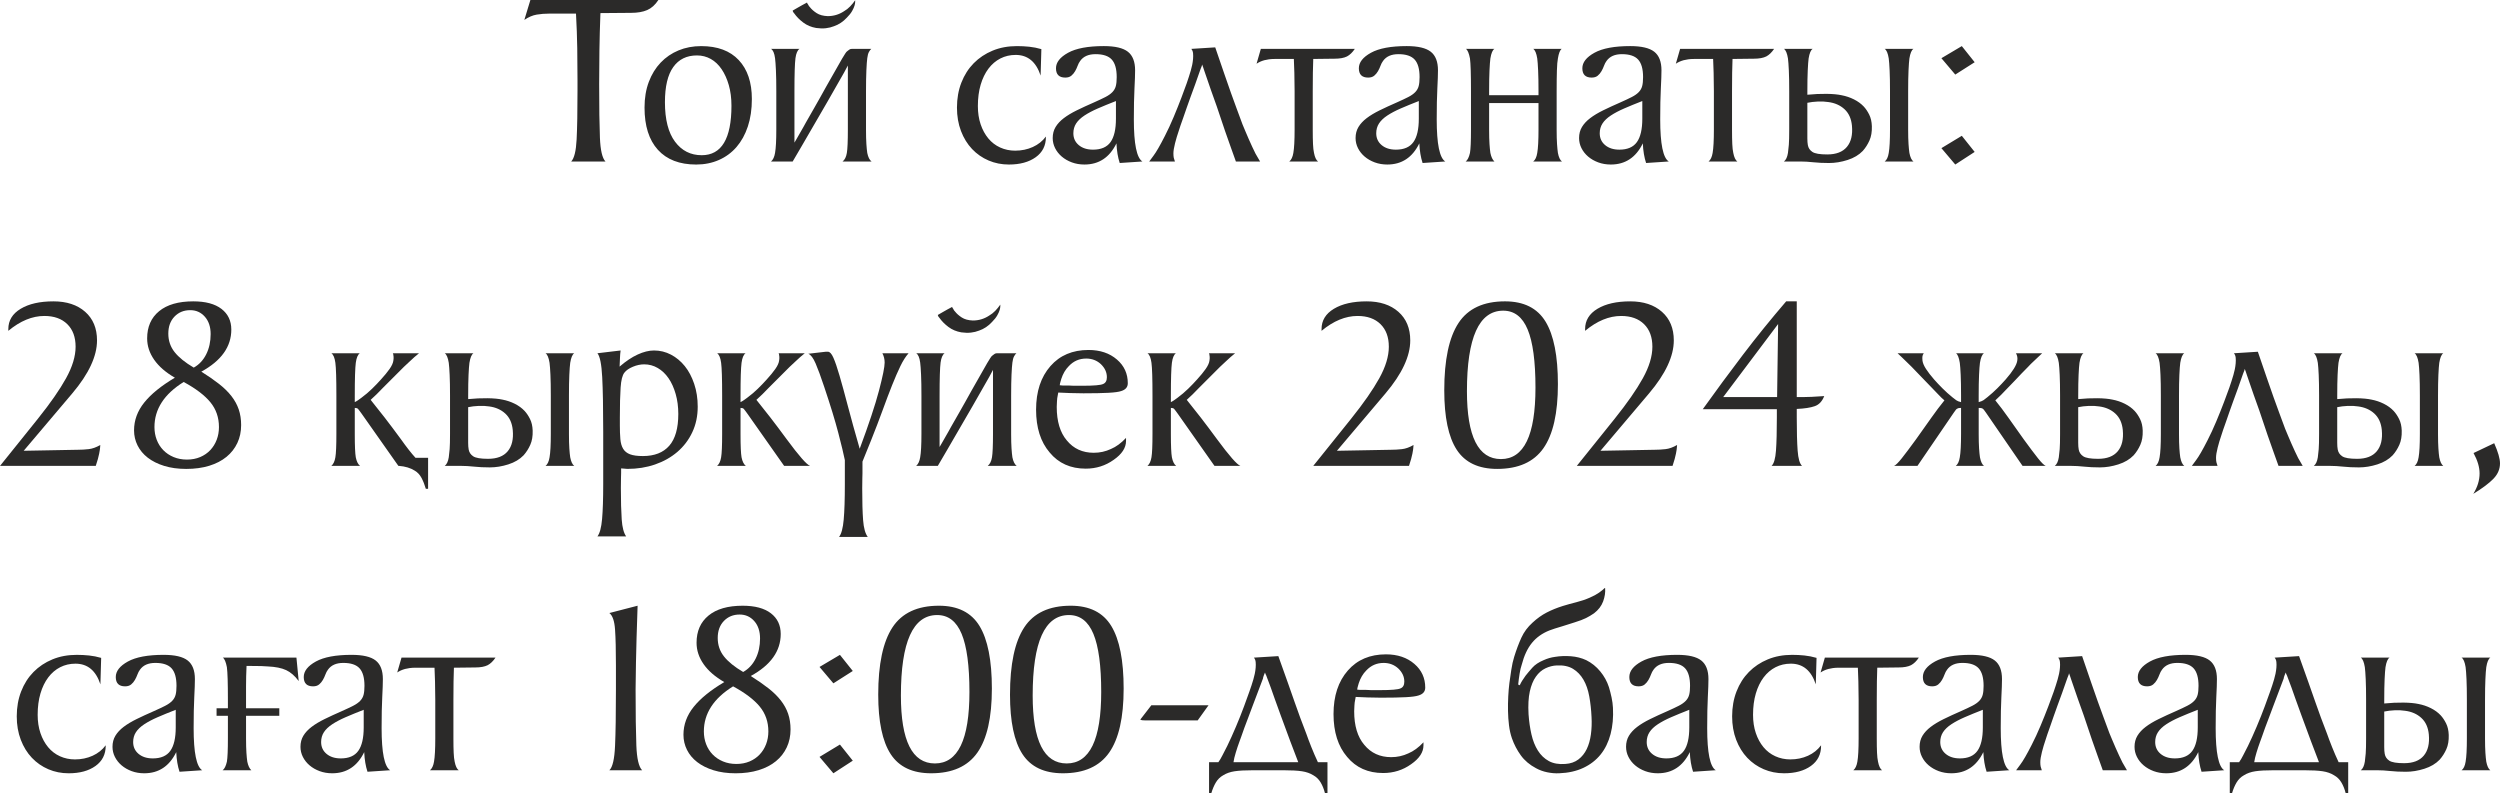 <?xml version="1.0" encoding="UTF-8"?> <svg xmlns="http://www.w3.org/2000/svg" xmlns:xlink="http://www.w3.org/1999/xlink" xmlns:xodm="http://www.corel.com/coreldraw/odm/2003" xml:space="preserve" width="189.309mm" height="60.063mm" version="1.1" style="shape-rendering:geometricPrecision; text-rendering:geometricPrecision; image-rendering:optimizeQuality; fill-rule:evenodd; clip-rule:evenodd" viewBox="0 0 6310.89 2002.29"> <defs> <style type="text/css"> .fil0 {fill:#2B2A29;fill-rule:nonzero} </style> </defs> <g id="Слой_x0020_1">  <g id="_2147488328960"> <path class="fil0" d="M1441.93 407.71c7.63,-8.06 12.19,-26.61 13.67,-55.66 1.48,-29.05 2.23,-70.28 2.23,-123.71l0 -24.81c0,-26.71 -0.21,-53.96 -0.64,-81.73 -0.42,-27.78 -1.48,-56.93 -3.18,-87.46l-67.42 0c-11.02,0 -21.63,0.85 -31.8,2.54 -10.18,1.7 -20.57,6.15 -31.17,13.36l15.26 -50.25 323.11 0c-8.06,12.3 -17.49,20.78 -28.31,25.44 -10.81,4.66 -24.28,7 -40.39,7l-77.6 0.64c-1.27,33.5 -2.12,65.09 -2.54,94.77 -0.42,29.68 -0.64,57.88 -0.64,84.59 0,58.52 0.64,103.57 1.91,135.16 1.27,31.59 5.93,51.62 13.99,60.11l-86.5 0zm328.2 -291.31c41.13,0 72.72,11.77 94.77,35.3 22.05,23.54 33.07,56.29 33.07,98.27 0,25.87 -3.39,48.98 -10.17,69.33 -6.78,20.36 -16.32,37.63 -28.62,51.84 -12.3,14.2 -27.14,25.13 -44.52,32.76 -17.38,7.63 -36.47,11.45 -57.25,11.45 -41.98,0 -74.2,-12.4 -96.68,-37.21 -22.47,-24.81 -33.71,-60.32 -33.71,-106.54 0,-24.17 3.6,-45.79 10.81,-64.88 7.21,-19.08 17.17,-35.3 29.9,-48.66 12.72,-13.36 27.77,-23.64 45.16,-30.85 17.38,-7.21 36.47,-10.81 57.24,-10.81zm-10.81 23.53c-25.87,0 -45.8,9.75 -59.79,29.37 -13.99,19.51 -20.99,49.08 -20.99,88.62 0,43.78 8.48,77.07 25.44,99.76 16.96,22.79 39.44,34.13 67.42,34.13 50.03,0 75.05,-41.66 75.05,-124.98 0,-19.08 -2.23,-36.47 -6.68,-51.94 -4.45,-15.58 -10.5,-28.94 -18.13,-40.18 -7.63,-11.24 -16.75,-19.93 -27.35,-25.87 -10.6,-5.94 -22.26,-8.91 -34.98,-8.91zm300.85 -69.33c-12.29,-2.12 -23.11,-6.68 -32.44,-13.68 -9.33,-6.99 -16.96,-14.73 -22.9,-23.22 -1.27,-1.27 -2.33,-2.75 -3.18,-4.45 -0.42,-0.85 -0.64,-1.7 -0.64,-2.54 3.82,-2.12 7.84,-4.45 12.08,-7 3.39,-2.12 7.32,-4.35 11.77,-6.68 4.45,-2.33 8.59,-4.56 12.4,-6.68 0,0.85 0.42,1.91 1.27,3.18 0.85,0.85 1.59,2.01 2.23,3.5 0.64,1.49 1.8,3.08 3.5,4.77 4.24,5.51 9.97,10.6 17.17,15.27 7.21,4.66 16.54,7.21 27.99,7.63 14.84,0 28.41,-4.03 40.71,-12.08 5.94,-3.39 11.24,-7.53 15.9,-12.4 4.66,-4.87 8.9,-10.07 12.72,-15.58 0,0.42 0,1.8 0,4.13 0,2.33 -0.53,5.41 -1.59,9.22 -1.06,3.81 -3.07,8.37 -6.04,13.67 -2.97,5.3 -7.42,10.92 -13.35,16.85 -9.33,10.18 -20.14,17.38 -32.44,21.63 -6.36,2.54 -13.25,4.24 -20.67,5.09 -7.42,0.85 -15.58,0.64 -24.49,-0.63zm80.14 195.26l0 -35.62 0 -64.88c-2.54,5.09 -5.72,11.02 -9.54,17.81 -3.82,6.78 -8.06,14.2 -12.72,22.26 -8.48,15.26 -18.34,32.54 -29.58,51.84 -11.24,19.29 -22.37,38.48 -33.39,57.56 -11.02,19.08 -21.42,37 -31.17,53.75 -9.75,16.75 -17.38,29.79 -22.9,39.12l-23.53 0 -17.17 0 -13.99 0c5.09,-4.24 8.48,-11.45 10.17,-21.63 2.12,-11.87 3.18,-31.59 3.18,-59.15l0 -61.06 0 -35.62c0,-21.2 -0.32,-38.8 -0.95,-52.79 -0.64,-13.99 -1.38,-24.17 -2.23,-30.53 -1.69,-12.72 -5.09,-20.57 -10.17,-23.53l71.87 0c-5.09,3.39 -8.48,11.23 -10.18,23.53 -0.85,6.36 -1.48,16.54 -1.91,30.53 -0.43,13.99 -0.64,31.59 -0.64,52.79l0 35.62 0 94.14c0.85,-1.27 2.65,-4.35 5.41,-9.22 2.75,-4.88 5.72,-10.07 8.9,-15.58 3.18,-5.51 6.15,-10.71 8.9,-15.58 2.76,-4.88 4.56,-8.16 5.41,-9.86 2.12,-3.82 5.09,-9.01 8.9,-15.58 3.82,-6.57 8.06,-13.99 12.72,-22.26 4.66,-8.27 9.65,-17.07 14.94,-26.4 5.3,-9.33 10.5,-18.66 15.58,-27.99 11.87,-21.2 25.02,-44.31 39.43,-69.33 2.97,-4.66 5.51,-8.8 7.63,-12.4 2.12,-3.6 4.24,-6.04 6.36,-7.31 1.7,-1.27 3.29,-2.44 4.77,-3.5 1.48,-1.06 3.5,-1.59 6.04,-1.59l18.45 0 30.53 0c-2.12,1.7 -4.13,4.35 -6.04,7.95 -1.91,3.6 -3.28,8.8 -4.13,15.58 -0.85,6.36 -1.59,16.54 -2.23,30.53 -0.63,13.99 -0.95,31.59 -0.95,52.79l0 35.62 0 26.08 0 36.25c0,13.99 0.32,25.76 0.95,35.3 0.64,9.54 1.38,17.06 2.23,22.58 2.12,10.6 5.72,17.81 10.81,21.63l-73.15 0c5.51,-4.24 9.12,-11.45 10.81,-21.63 1.69,-9.75 2.54,-29.47 2.54,-59.15l0 -61.06zm499.93 80.14c0,21.63 -8.59,38.59 -25.76,50.88 -17.17,12.3 -39.75,18.45 -67.74,18.45 -18.23,0 -35.3,-3.39 -51.2,-10.18 -15.9,-6.78 -29.79,-16.43 -41.66,-28.94 -11.87,-12.51 -21.2,-27.67 -27.99,-45.48 -6.79,-17.81 -10.18,-37.53 -10.18,-59.16 0,-22.9 3.71,-43.89 11.13,-62.97 7.42,-19.08 17.81,-35.41 31.17,-48.98 13.36,-13.57 29.26,-24.17 47.7,-31.8 18.45,-7.63 38.9,-11.45 61.38,-11.45 10.6,0 20.99,0.53 31.17,1.59 10.17,1.06 20.35,3.07 30.53,6.04l-1.91 66.78c-11.45,-34.77 -32.44,-52.15 -62.97,-52.15 -13.99,0 -26.82,2.97 -38.48,8.9 -11.66,5.94 -21.73,14.52 -30.21,25.76 -8.48,11.24 -15.05,24.81 -19.72,40.71 -4.66,15.9 -7,33.82 -7,53.75 0,16.96 2.33,32.33 7,46.11 4.66,13.78 11.13,25.66 19.4,35.62 8.27,9.96 18.24,17.6 29.9,22.9 11.66,5.3 24.28,7.95 37.84,7.95 16.11,0 30.95,-3.07 44.52,-9.22 13.57,-6.15 24.59,-14.95 33.07,-26.4l0 1.27zm186.36 65.51c-4.67,-13.99 -7.42,-30.53 -8.27,-49.61 -17.38,35.62 -44.31,53.43 -80.78,53.43 -11.45,0 -22.05,-1.8 -31.8,-5.41 -9.75,-3.6 -18.23,-8.48 -25.44,-14.63 -7.21,-6.15 -12.83,-13.25 -16.85,-21.31 -4.03,-8.06 -6.04,-16.54 -6.04,-25.44 0,-10.6 2.44,-19.93 7.31,-27.99 4.87,-8.06 11.76,-15.48 20.67,-22.26 8.9,-6.78 19.82,-13.36 32.76,-19.72 12.93,-6.36 27.67,-13.14 44.2,-20.35 11.45,-5.09 20.89,-9.54 28.31,-13.36 7.42,-3.82 13.25,-7.95 17.49,-12.4 4.24,-4.45 7.1,-9.54 8.59,-15.26 1.48,-5.72 2.23,-13.25 2.23,-22.58 0,-20.36 -4.13,-35.09 -12.4,-44.2 -8.27,-9.12 -21.94,-13.68 -41.02,-13.68 -17.81,0 -30.74,5.73 -38.8,17.17 -2.54,3.39 -4.66,7.42 -6.36,12.08 -1.69,4.66 -3.81,9.22 -6.36,13.67 -2.54,4.45 -5.72,8.27 -9.54,11.45 -3.82,3.18 -8.91,4.77 -15.27,4.77 -15.69,0 -23.53,-7.85 -23.53,-23.54 0,-14.84 10.18,-27.88 30.53,-39.12 20.36,-11.24 50.46,-16.85 90.32,-16.85 28.41,0 48.66,4.77 60.74,14.31 12.09,9.54 18.13,25.12 18.13,46.75 0,10.6 -0.53,25.97 -1.59,46.11 -1.06,20.14 -1.59,46.11 -1.59,77.92 0,61.91 7.21,97.32 21.63,106.22l-57.24 3.82zm-9.54 -156.47c-17.39,6.78 -32.65,13.04 -45.8,18.76 -13.14,5.72 -24.38,11.66 -33.71,17.81 -9.33,6.15 -16.32,12.82 -20.99,20.04 -4.67,7.21 -7,15.47 -7,24.81 0,12.29 4.56,22.26 13.67,29.89 9.12,7.63 21.1,11.45 35.94,11.45 20.36,0 35.09,-6.36 44.2,-19.08 9.12,-12.72 13.68,-32.44 13.68,-59.15l0 -44.52zm319.3 58.52c2.12,5.09 4.56,10.92 7.31,17.49 2.76,6.57 5.62,13.25 8.59,20.04 2.97,6.78 5.94,13.36 8.9,19.72 2.97,6.36 5.72,12.08 8.27,17.17l11.45 19.72 -61.06 0c-3.39,-8.9 -7.42,-20.14 -12.08,-33.71 -4.24,-11.45 -9.33,-25.87 -15.26,-43.25 -5.94,-17.39 -12.93,-38.16 -20.99,-62.34 -5.94,-16.11 -10.81,-29.79 -14.63,-41.02 -3.82,-11.24 -7,-20.46 -9.54,-27.67 -2.97,-8.05 -5.3,-14.84 -7,-20.35l-3.18 -9.54c-0.85,-2.12 -1.7,-4.45 -2.54,-7 -0.43,2.54 -1.06,4.66 -1.91,6.36 -0.85,1.7 -1.48,3.29 -1.91,4.77 -0.42,1.48 -0.85,2.65 -1.27,3.5 -8.48,24.6 -16.53,47.07 -24.17,67.42 -3.39,8.9 -6.57,17.81 -9.54,26.71 -2.97,8.91 -5.83,17.17 -8.59,24.81 -2.76,7.63 -5.19,14.52 -7.31,20.67 -2.12,6.15 -3.6,10.71 -4.45,13.68 -3.39,9.75 -6.46,20.04 -9.22,30.85 -2.76,10.81 -4.13,19.4 -4.13,25.76 0,4.67 0.32,8.38 0.95,11.13 0.64,2.76 1.59,5.83 2.86,9.22l-64.88 0 10.81 -14.63c6.78,-8.9 16.32,-25.44 28.62,-49.61 7.63,-14.84 15.05,-30.85 22.26,-48.02 7.21,-17.17 13.78,-33.6 19.72,-49.29 5.09,-13.15 9.54,-25.23 13.36,-36.26 3.82,-11.02 7.21,-21.63 10.18,-31.8 1.27,-4.24 2.44,-8.9 3.5,-13.99 1.06,-5.09 1.8,-10.18 2.23,-15.26 0.42,-5.09 0.42,-9.86 0,-14.31 -0.42,-4.45 -1.91,-8.16 -4.45,-11.13l60.43 -3.82c9.33,27.14 17.07,49.72 23.22,67.74 6.15,18.02 11.66,33.82 16.54,47.38 4.88,13.57 9.54,26.4 13.99,38.48 4.45,12.09 9.44,25.55 14.95,40.39zm283.68 -190.18c-5.94,8.9 -12.51,15.26 -19.72,19.08 -7.63,3.81 -18.02,5.72 -31.17,5.72l-54.06 0.64c-0.42,8.9 -0.74,20.57 -0.95,34.98 -0.21,14.42 -0.32,29.9 -0.32,46.43l0 35.62 0 26.08 0 36.25c0,13.99 0.21,25.76 0.64,35.3 0.42,9.54 1.27,17.06 2.54,22.58 2.12,11.02 5.51,18.23 10.18,21.63l-72.51 0c5.09,-4.24 8.48,-11.45 10.18,-21.63 2.12,-11.87 3.18,-31.59 3.18,-59.15l0 -61.06 0 -35.62c0,-16.54 -0.21,-32.02 -0.64,-46.43 -0.42,-14.41 -0.85,-26.08 -1.27,-34.98l-47.7 0c-5.94,0 -11.03,0.32 -15.27,0.95 -4.24,0.64 -8.05,1.38 -11.45,2.23 -7.63,2.12 -14.2,5.09 -19.72,8.9l10.81 -37.53 237.25 0zm171.1 288.13c-4.67,-13.99 -7.42,-30.53 -8.27,-49.61 -17.38,35.62 -44.31,53.43 -80.78,53.43 -11.45,0 -22.05,-1.8 -31.8,-5.41 -9.75,-3.6 -18.23,-8.48 -25.44,-14.63 -7.21,-6.15 -12.83,-13.25 -16.85,-21.31 -4.03,-8.06 -6.04,-16.54 -6.04,-25.44 0,-10.6 2.44,-19.93 7.31,-27.99 4.87,-8.06 11.76,-15.48 20.67,-22.26 8.9,-6.78 19.82,-13.36 32.76,-19.72 12.93,-6.36 27.67,-13.14 44.2,-20.35 11.45,-5.09 20.89,-9.54 28.31,-13.36 7.42,-3.82 13.25,-7.95 17.49,-12.4 4.24,-4.45 7.1,-9.54 8.59,-15.26 1.48,-5.72 2.23,-13.25 2.23,-22.58 0,-20.36 -4.13,-35.09 -12.4,-44.2 -8.27,-9.12 -21.94,-13.68 -41.02,-13.68 -17.81,0 -30.74,5.73 -38.8,17.17 -2.54,3.39 -4.66,7.42 -6.36,12.08 -1.69,4.66 -3.81,9.22 -6.36,13.67 -2.54,4.45 -5.72,8.27 -9.54,11.45 -3.82,3.18 -8.91,4.77 -15.27,4.77 -15.69,0 -23.53,-7.85 -23.53,-23.54 0,-14.84 10.18,-27.88 30.53,-39.12 20.36,-11.24 50.46,-16.85 90.32,-16.85 28.41,0 48.66,4.77 60.74,14.31 12.09,9.54 18.13,25.12 18.13,46.75 0,10.6 -0.53,25.97 -1.59,46.11 -1.06,20.14 -1.59,46.11 -1.59,77.92 0,61.91 7.21,97.32 21.63,106.22l-57.24 3.82zm-9.54 -156.47c-17.39,6.78 -32.65,13.04 -45.8,18.76 -13.14,5.72 -24.38,11.66 -33.71,17.81 -9.33,6.15 -16.32,12.82 -20.99,20.04 -4.67,7.21 -7,15.47 -7,24.81 0,12.29 4.56,22.26 13.67,29.89 9.12,7.63 21.1,11.45 35.94,11.45 20.36,0 35.09,-6.36 44.2,-19.08 9.12,-12.72 13.68,-32.44 13.68,-59.15l0 -44.52zm360.64 -131.66c-4.24,2.97 -7.42,11.02 -9.54,24.17 -1.27,6.36 -2.12,16.43 -2.54,30.21 -0.42,13.78 -0.64,31.27 -0.64,52.47l0 35.62 0 26.08 0 36.25c0,13.99 0.32,25.76 0.96,35.3 0.63,9.54 1.38,17.06 2.22,22.58 2.12,11.02 5.51,18.23 10.18,21.63l-72.51 0c5.09,-3.82 8.48,-11.02 10.18,-21.63 2.12,-11.87 3.18,-31.59 3.18,-59.15l0 -61.06 0 -5.72 -124.66 0 0 5.72 0 26.08 0 36.25c0,13.99 0.32,25.76 0.95,35.3 0.64,9.54 1.38,17.06 2.23,22.58 2.12,10.18 5.51,17.38 10.18,21.63l-72.51 0c4.66,-3.39 8.27,-10.6 10.81,-21.63 1.7,-9.75 2.54,-29.47 2.54,-59.15l0 -61.06 0 -35.62c0,-21.2 -0.21,-38.69 -0.63,-52.47 -0.43,-13.78 -1.06,-23.85 -1.91,-30.21 -2.54,-13.14 -5.94,-21.2 -10.18,-24.17l71.88 0c-4.67,2.97 -8.06,11.02 -10.18,24.17 -0.85,6.36 -1.59,16.43 -2.23,30.21 -0.64,13.78 -0.95,31.27 -0.95,52.47l0 10.17 124.66 0 0 -10.17c0,-21.2 -0.32,-38.69 -0.95,-52.47 -0.64,-13.78 -1.38,-23.85 -2.23,-30.21 -2.12,-13.14 -5.51,-21.2 -10.18,-24.17l71.87 0zm213.08 288.13c-4.67,-13.99 -7.42,-30.53 -8.27,-49.61 -17.38,35.62 -44.31,53.43 -80.78,53.43 -11.45,0 -22.05,-1.8 -31.8,-5.41 -9.75,-3.6 -18.23,-8.48 -25.44,-14.63 -7.21,-6.15 -12.83,-13.25 -16.85,-21.31 -4.03,-8.06 -6.04,-16.54 -6.04,-25.44 0,-10.6 2.44,-19.93 7.31,-27.99 4.87,-8.06 11.76,-15.48 20.67,-22.26 8.9,-6.78 19.82,-13.36 32.76,-19.72 12.93,-6.36 27.67,-13.14 44.2,-20.35 11.45,-5.09 20.89,-9.54 28.31,-13.36 7.42,-3.82 13.25,-7.95 17.49,-12.4 4.24,-4.45 7.1,-9.54 8.59,-15.26 1.48,-5.72 2.23,-13.25 2.23,-22.58 0,-20.36 -4.13,-35.09 -12.4,-44.2 -8.27,-9.12 -21.94,-13.68 -41.02,-13.68 -17.81,0 -30.74,5.73 -38.8,17.17 -2.54,3.39 -4.66,7.42 -6.36,12.08 -1.69,4.66 -3.81,9.22 -6.36,13.67 -2.54,4.45 -5.72,8.27 -9.54,11.45 -3.82,3.18 -8.91,4.77 -15.27,4.77 -15.69,0 -23.53,-7.85 -23.53,-23.54 0,-14.84 10.18,-27.88 30.53,-39.12 20.36,-11.24 50.46,-16.85 90.32,-16.85 28.41,0 48.66,4.77 60.74,14.31 12.09,9.54 18.13,25.12 18.13,46.75 0,10.6 -0.53,25.97 -1.59,46.11 -1.06,20.14 -1.59,46.11 -1.59,77.92 0,61.91 7.21,97.32 21.63,106.22l-57.24 3.82zm-9.54 -156.47c-17.39,6.78 -32.65,13.04 -45.8,18.76 -13.14,5.72 -24.38,11.66 -33.71,17.81 -9.33,6.15 -16.32,12.82 -20.99,20.04 -4.67,7.21 -7,15.47 -7,24.81 0,12.29 4.56,22.26 13.67,29.89 9.12,7.63 21.1,11.45 35.94,11.45 20.36,0 35.09,-6.36 44.2,-19.08 9.12,-12.72 13.68,-32.44 13.68,-59.15l0 -44.52zm332.65 -131.66c-5.94,8.9 -12.51,15.26 -19.72,19.08 -7.63,3.81 -18.02,5.72 -31.17,5.72l-54.06 0.64c-0.42,8.9 -0.74,20.57 -0.95,34.98 -0.21,14.42 -0.32,29.9 -0.32,46.43l0 35.62 0 26.08 0 36.25c0,13.99 0.21,25.76 0.64,35.3 0.42,9.54 1.27,17.06 2.54,22.58 2.12,11.02 5.51,18.23 10.18,21.63l-72.51 0c5.09,-4.24 8.48,-11.45 10.18,-21.63 2.12,-11.87 3.18,-31.59 3.18,-59.15l0 -61.06 0 -35.62c0,-16.54 -0.21,-32.02 -0.64,-46.43 -0.42,-14.41 -0.85,-26.08 -1.27,-34.98l-47.7 0c-5.94,0 -11.03,0.32 -15.27,0.95 -4.24,0.64 -8.05,1.38 -11.45,2.23 -7.63,2.12 -14.2,5.09 -19.72,8.9l10.81 -37.53 237.25 0zm292.58 106.86c0,-21.2 -0.32,-38.69 -0.95,-52.47 -0.64,-13.78 -1.38,-23.85 -2.23,-30.21 -2.12,-13.14 -5.51,-21.2 -10.18,-24.17l72.51 0c-4.66,2.97 -8.05,11.02 -10.17,24.17 -0.85,6.36 -1.59,16.43 -2.23,30.21 -0.64,13.78 -0.95,31.27 -0.95,52.47l0 35.62 0 26.08 0 36.25c0,13.99 0.32,25.76 0.95,35.3 0.64,9.54 1.38,17.06 2.23,22.58 2.12,11.02 5.51,18.23 10.17,21.63l-72.51 0c5.09,-3.82 8.48,-11.02 10.18,-21.63 2.12,-11.87 3.18,-31.59 3.18,-59.15l0 -61.06 0 -35.62zm-45.79 88.41c0.42,13.99 -1.59,25.97 -6.04,35.94 -4.45,9.97 -10.07,18.77 -16.85,26.4 -9.75,10.17 -22.58,17.81 -38.48,22.9 -15.9,5.09 -31.49,7.63 -46.75,7.63 -14.84,0 -28.09,-0.64 -39.75,-1.91 -11.66,-1.27 -22.58,-1.91 -32.76,-1.91l-41.34 0c5.09,-3.82 8.48,-11.02 10.17,-21.63 0.85,-5.51 1.59,-12.4 2.23,-20.67 0.64,-8.27 0.95,-21.1 0.95,-38.48l0 -61.06 0 -35.62c0,-21.2 -0.32,-38.69 -0.95,-52.47 -0.64,-13.78 -1.38,-23.85 -2.23,-30.21 -2.12,-13.14 -5.51,-21.2 -10.17,-24.17l72.51 0c-4.67,2.97 -8.06,11.02 -10.18,24.17 -0.85,6.36 -1.59,16.43 -2.23,30.21 -0.64,13.78 -0.95,31.27 -0.95,52.47l0 8.9c16.96,-1.7 33.18,-2.44 48.66,-2.23 15.47,0.21 28.09,1.38 37.84,3.5 11.02,2.12 21.42,5.62 31.17,10.5 9.75,4.87 18.02,10.92 24.81,18.13 5.09,5.51 9.65,12.3 13.67,20.36 4.03,8.06 6.26,17.81 6.68,29.26zm-50.25 -1.27c-1.7,-17.81 -7.95,-31.7 -18.77,-41.66 -10.81,-9.97 -24.49,-16.01 -41.02,-18.13 -8.06,-1.27 -16.85,-1.7 -26.4,-1.27 -9.54,0.43 -18.34,1.49 -26.4,3.18l0 6.36 0 26.08 0 36.25c0,7.63 0,14.74 0,21.31 0,6.57 0.42,12.19 1.27,16.85 1.27,7.21 5.09,12.93 11.45,17.17 6.36,4.24 18.87,6.36 37.53,6.36 22.47,0 39.01,-6.36 49.61,-19.08 10.6,-12.72 14.84,-30.53 12.72,-53.43zm225.8 -170.46l51.52 -30.53 32.44 40.71 -48.97 31.17 -34.98 -41.34zm0 227.07l51.52 -31.17 32.44 40.71 -48.97 31.8 -34.98 -41.34zm-3992.48 517.74c-5.09,3.39 -8.48,11.45 -10.18,24.17 -0.85,6.36 -1.48,16.43 -1.91,30.21 -0.43,13.78 -0.64,31.27 -0.64,52.47l0 16.53c3.39,-1.69 6.25,-3.39 8.59,-5.09 2.33,-1.7 4.98,-3.6 7.95,-5.72 9.75,-7.21 18.76,-14.84 27.03,-22.9 8.27,-8.06 15.8,-15.9 22.58,-23.53 8.9,-9.75 16.11,-18.55 21.63,-26.4 5.51,-7.85 8.69,-14.74 9.54,-20.67 0.42,-2.12 0.64,-3.92 0.64,-5.41 0,-1.48 0,-3.07 0,-4.77 -0.43,-1.7 -0.64,-3.29 -0.64,-4.77 0,-1.48 -0.42,-2.86 -1.27,-4.13l66.15 0c-3.39,2.97 -7.21,6.15 -11.45,9.54 -3.39,3.39 -7.42,7.1 -12.08,11.13 -4.67,4.03 -9.54,8.58 -14.63,13.67l-53.43 53.43c-5.94,6.36 -11.13,11.66 -15.58,15.9 -4.45,4.24 -9.43,8.9 -14.95,13.99 11.02,13.57 22.69,28.31 34.98,44.21 12.3,15.9 26.08,34.24 41.34,55.02 7.21,10.17 13.88,19.19 20.04,27.03 6.15,7.85 11.76,14.52 16.85,20.04l31.8 0 0 78.24 -5.72 0c-2.97,-10.18 -6.57,-19.3 -10.81,-27.35 -4.24,-8.06 -9.96,-14.2 -17.17,-18.45 -10.6,-6.78 -23.96,-10.81 -40.07,-12.08l-1.27 0 -92.23 -131.03c-1.7,-2.12 -3.39,-4.45 -5.09,-7 -1.7,-2.54 -3.18,-4.45 -4.45,-5.72 -1.7,-1.7 -4.24,-2.54 -7.63,-2.54l-0.64 0 0 66.78c0,28.84 0.85,48.13 2.54,57.88 2.12,10.6 5.72,17.81 10.81,21.63l-72.51 0c5.09,-4.24 8.48,-11.45 10.17,-21.63 1.7,-9.75 2.55,-29.47 2.55,-59.15l0 -96.68c0,-21.2 -0.21,-38.69 -0.64,-52.47 -0.42,-13.78 -1.06,-23.85 -1.91,-30.21 -1.69,-12.72 -5.09,-20.78 -10.17,-24.17l71.87 0zm482.12 106.86c0,-21.2 -0.32,-38.69 -0.95,-52.47 -0.64,-13.78 -1.38,-23.85 -2.23,-30.21 -2.12,-13.14 -5.51,-21.2 -10.18,-24.17l72.51 0c-4.66,2.97 -8.05,11.02 -10.17,24.17 -0.85,6.36 -1.59,16.43 -2.23,30.21 -0.64,13.78 -0.95,31.27 -0.95,52.47l0 35.62 0 26.08 0 36.25c0,13.99 0.32,25.76 0.95,35.3 0.64,9.54 1.38,17.06 2.23,22.58 2.12,11.02 5.51,18.23 10.17,21.63l-72.51 0c5.09,-3.82 8.48,-11.02 10.18,-21.63 2.12,-11.87 3.18,-31.59 3.18,-59.15l0 -61.06 0 -35.62zm-45.79 88.41c0.42,13.99 -1.59,25.97 -6.04,35.94 -4.45,9.97 -10.07,18.77 -16.85,26.4 -9.75,10.17 -22.58,17.81 -38.48,22.9 -15.9,5.09 -31.49,7.63 -46.75,7.63 -14.84,0 -28.09,-0.64 -39.75,-1.91 -11.66,-1.27 -22.58,-1.91 -32.76,-1.91l-41.34 0c5.09,-3.82 8.48,-11.02 10.17,-21.63 0.85,-5.51 1.59,-12.4 2.23,-20.67 0.64,-8.27 0.95,-21.1 0.95,-38.48l0 -61.06 0 -35.62c0,-21.2 -0.32,-38.69 -0.95,-52.47 -0.64,-13.78 -1.38,-23.85 -2.23,-30.21 -2.12,-13.14 -5.51,-21.2 -10.17,-24.17l72.51 0c-4.67,2.97 -8.06,11.02 -10.18,24.17 -0.85,6.36 -1.59,16.43 -2.23,30.21 -0.64,13.78 -0.95,31.27 -0.95,52.47l0 8.9c16.96,-1.7 33.18,-2.44 48.66,-2.23 15.47,0.21 28.09,1.38 37.84,3.5 11.02,2.12 21.42,5.62 31.17,10.5 9.75,4.87 18.02,10.92 24.81,18.13 5.09,5.51 9.65,12.3 13.67,20.36 4.03,8.06 6.26,17.81 6.68,29.26zm-50.25 -1.27c-1.7,-17.81 -7.95,-31.7 -18.77,-41.66 -10.81,-9.97 -24.49,-16.01 -41.02,-18.13 -8.06,-1.27 -16.85,-1.7 -26.4,-1.27 -9.54,0.43 -18.34,1.49 -26.4,3.18l0 6.36 0 26.08 0 36.25c0,7.63 0,14.74 0,21.31 0,6.57 0.42,12.19 1.27,16.85 1.27,7.21 5.09,12.93 11.45,17.17 6.36,4.24 18.87,6.36 37.53,6.36 22.47,0 39.01,-6.36 49.61,-19.08 10.6,-12.72 14.84,-30.53 12.72,-53.43zm213.71 268.41c5.93,-7.63 9.86,-22.26 11.76,-43.89 1.91,-21.63 2.86,-51.09 2.86,-88.41l0 -131.66c0,-59.79 -0.85,-105.9 -2.54,-138.34 -1.7,-32.44 -5.72,-52.47 -12.08,-60.11l58.52 -7c-0.85,5.94 -1.38,12.19 -1.59,18.76 -0.21,6.57 -0.53,13.89 -0.95,21.95 15.69,-13.57 30.85,-23.75 45.69,-30.53 14.74,-6.78 28.52,-10.18 41.13,-10.18 15.26,0 29.47,3.5 42.83,10.49 13.35,7 24.91,16.64 34.88,28.94 9.96,12.3 17.81,27.25 23.75,44.84 5.93,17.59 8.9,36.78 8.9,57.56 0,23.75 -4.56,45.26 -13.67,64.56 -9.01,19.29 -21.63,35.83 -37.63,49.61 -16.11,13.78 -34.88,24.38 -56.5,31.8 -21.52,7.42 -44.74,11.13 -69.65,11.13l-15.9 -1.27 0 11.45c0,1.7 -0.11,5.72 -0.32,12.08 -0.21,6.36 -0.32,15.05 -0.32,26.08 0,33.08 0.74,59.58 2.12,79.51 1.38,19.93 5.19,34.13 11.24,42.61l-72.51 0zm56.61 -281.77c0,13.99 0.42,25.97 1.27,35.94 0.85,9.96 3.18,18.13 7,24.49 3.82,6.36 9.54,11.02 17.38,13.99 7.84,2.97 18.66,4.45 32.65,4.45 29.05,0 51.31,-8.69 66.47,-26.08 15.16,-17.38 22.79,-44.1 22.79,-80.14 0,-18.24 -2.23,-35.09 -6.68,-50.57 -4.45,-15.47 -10.39,-28.73 -18.02,-39.75 -7.63,-11.03 -16.64,-19.61 -27.24,-25.76 -10.49,-6.15 -21.95,-9.22 -34.24,-9.22 -9.22,0 -18.77,2.01 -28.41,6.04 -9.75,4.03 -16.96,9.01 -21.52,14.95 -5.09,6.36 -8.27,18.87 -9.54,37.53 -1.27,18.66 -1.91,43.89 -1.91,75.69l0 18.45zm317.39 -180.64c-5.09,3.39 -8.48,11.45 -10.18,24.17 -0.85,6.36 -1.48,16.43 -1.91,30.21 -0.43,13.78 -0.64,31.27 -0.64,52.47l0 16.53c3.39,-1.69 6.25,-3.39 8.59,-5.09 2.33,-1.7 4.98,-3.6 7.95,-5.72 9.75,-7.21 18.76,-14.84 27.03,-22.9 8.27,-8.06 15.8,-15.9 22.58,-23.53 8.9,-9.75 16.11,-18.55 21.63,-26.4 5.51,-7.85 8.69,-14.74 9.54,-20.67 0.42,-2.12 0.64,-3.92 0.64,-5.41 0,-1.48 0,-3.07 0,-4.77 -0.43,-1.7 -0.64,-3.29 -0.64,-4.77 0,-1.48 -0.42,-2.86 -1.27,-4.13l66.15 0c-3.39,2.97 -7.21,6.15 -11.45,9.54 -3.39,3.39 -7.42,7.1 -12.08,11.13 -4.67,4.03 -9.54,8.58 -14.63,13.67l-53.43 53.43c-5.94,6.36 -11.13,11.66 -15.58,15.9 -4.45,4.24 -9.43,8.9 -14.95,13.99 11.02,13.57 22.69,28.31 34.98,44.21 12.3,15.9 26.08,34.24 41.34,55.02 30.95,41.98 50.67,64.45 59.15,67.42l-65.51 0 -92.23 -131.03c-1.7,-2.12 -3.39,-4.45 -5.09,-7 -1.7,-2.54 -3.18,-4.45 -4.45,-5.72 -1.7,-1.7 -4.24,-2.54 -7.63,-2.54l-0.64 0 0 4.45 0 26.08 0 36.25c0,28.84 0.85,48.13 2.54,57.88 2.12,10.6 5.72,17.81 10.81,21.63l-72.51 0c5.09,-4.24 8.48,-11.45 10.17,-21.63 1.7,-9.75 2.55,-29.47 2.55,-59.15l0 -61.06 0 -35.62c0,-21.2 -0.21,-38.69 -0.64,-52.47 -0.42,-13.78 -1.06,-23.85 -1.91,-30.21 -1.69,-12.72 -5.09,-20.78 -10.17,-24.17l71.87 0z"></path> <path class="fil0" d="M2118.05 1355.42c5.94,-7.63 9.86,-22.26 11.77,-43.89 1.91,-21.63 2.86,-51.1 2.86,-88.41l0 -61.7c-2.97,-14.84 -8.48,-37.74 -16.54,-68.69 -8.06,-30.96 -19.93,-69.75 -35.62,-116.4 -8.48,-25.44 -15.69,-45.05 -21.63,-58.84 -5.94,-13.78 -12.08,-21.94 -18.45,-24.49l43.89 -5.09 5.72 0c4.66,0 9.22,4.98 13.67,14.95 4.45,9.96 9.65,25.12 15.58,45.48 5.94,20.35 12.93,45.9 20.99,76.64 8.06,30.74 18.02,66.68 29.9,107.81 22.9,-61.49 39.12,-110.35 48.66,-146.61 9.54,-36.25 14.31,-59.9 14.31,-70.92 0,-8.48 -1.91,-16.32 -5.73,-23.53l66.15 0c-7.21,8.06 -14.1,18.87 -20.67,32.44 -6.57,13.57 -13.57,29.68 -20.99,48.34 -7.42,18.66 -15.37,39.65 -23.85,62.97 -8.48,23.32 -18.23,48.76 -29.26,76.33l-21.63 53.42 0 29.9c0,1.7 -0.1,5.72 -0.32,12.08 -0.21,6.36 -0.32,15.05 -0.32,26.08 0,33.07 0.74,59.58 2.22,79.5 1.49,19.93 5.41,34.14 11.77,42.62l-72.51 0zm308.48 -516.47c-12.29,-2.12 -23.11,-6.68 -32.44,-13.68 -9.33,-6.99 -16.96,-14.73 -22.9,-23.22 -1.27,-1.27 -2.33,-2.75 -3.18,-4.45 -0.42,-0.85 -0.64,-1.7 -0.64,-2.54 3.82,-2.12 7.84,-4.45 12.08,-7 3.39,-2.12 7.32,-4.35 11.77,-6.68 4.45,-2.33 8.59,-4.56 12.4,-6.68 0,0.85 0.42,1.91 1.27,3.18 0.85,0.85 1.59,2.01 2.23,3.5 0.64,1.49 1.8,3.08 3.5,4.77 4.24,5.51 9.97,10.6 17.17,15.27 7.21,4.66 16.54,7.21 27.99,7.63 14.84,0 28.41,-4.03 40.71,-12.08 5.94,-3.39 11.24,-7.53 15.9,-12.4 4.66,-4.87 8.9,-10.07 12.72,-15.58 0,0.42 0,1.8 0,4.13 0,2.33 -0.53,5.41 -1.59,9.22 -1.06,3.81 -3.07,8.37 -6.04,13.67 -2.97,5.3 -7.42,10.92 -13.35,16.85 -9.33,10.18 -20.14,17.38 -32.44,21.63 -6.36,2.54 -13.25,4.24 -20.67,5.09 -7.42,0.85 -15.58,0.64 -24.49,-0.63zm80.14 195.26l0 -35.62 0 -64.88c-2.54,5.09 -5.72,11.02 -9.54,17.81 -3.82,6.78 -8.06,14.2 -12.72,22.26 -8.48,15.26 -18.34,32.54 -29.58,51.84 -11.24,19.29 -22.37,38.48 -33.39,57.56 -11.02,19.08 -21.42,37 -31.17,53.75 -9.75,16.75 -17.38,29.79 -22.9,39.12l-23.53 0 -17.17 0 -13.99 0c5.09,-4.24 8.48,-11.45 10.17,-21.63 2.12,-11.87 3.18,-31.59 3.18,-59.15l0 -61.06 0 -35.62c0,-21.2 -0.32,-38.8 -0.95,-52.79 -0.64,-13.99 -1.38,-24.17 -2.23,-30.53 -1.69,-12.72 -5.09,-20.57 -10.17,-23.53l71.87 0c-5.09,3.39 -8.48,11.23 -10.18,23.53 -0.85,6.36 -1.48,16.54 -1.91,30.53 -0.43,13.99 -0.64,31.59 -0.64,52.79l0 35.62 0 94.14c0.85,-1.27 2.65,-4.35 5.41,-9.22 2.75,-4.88 5.72,-10.07 8.9,-15.58 3.18,-5.51 6.15,-10.71 8.9,-15.58 2.76,-4.88 4.56,-8.16 5.41,-9.86 2.12,-3.82 5.09,-9.01 8.9,-15.58 3.82,-6.57 8.06,-13.99 12.72,-22.26 4.66,-8.27 9.65,-17.07 14.94,-26.4 5.3,-9.33 10.5,-18.66 15.58,-27.99 11.87,-21.2 25.02,-44.31 39.43,-69.33 2.97,-4.66 5.51,-8.8 7.63,-12.4 2.12,-3.6 4.24,-6.04 6.36,-7.31 1.7,-1.27 3.29,-2.44 4.77,-3.5 1.48,-1.06 3.5,-1.59 6.04,-1.59l18.45 0 30.53 0c-2.12,1.7 -4.13,4.35 -6.04,7.95 -1.91,3.6 -3.28,8.8 -4.13,15.58 -0.85,6.36 -1.59,16.54 -2.23,30.53 -0.63,13.99 -0.95,31.59 -0.95,52.79l0 35.62 0 26.08 0 36.25c0,13.99 0.32,25.76 0.95,35.3 0.64,9.54 1.38,17.06 2.23,22.58 2.12,10.6 5.72,17.81 10.81,21.63l-73.15 0c5.51,-4.24 9.12,-11.45 10.81,-21.63 1.69,-9.75 2.54,-29.47 2.54,-59.15l0 -61.06zm335.83 78.87c0,17.38 -10.39,33.29 -31.17,47.7 -20.78,14.84 -44.31,22.26 -70.6,22.26 -38.16,0 -68.48,-13.57 -90.96,-40.71 -22.9,-26.72 -34.35,-62.76 -34.35,-108.13 0,-45.79 12.08,-82.47 36.25,-110.04 23.75,-27.14 55.76,-40.71 96.05,-40.71 29.26,0 53.21,8.06 71.87,24.17 18.23,15.69 27.35,35.62 27.35,59.79 0,9.75 -5.51,16.32 -16.54,19.72 -5.93,2.12 -16.64,3.6 -32.12,4.45 -15.48,0.85 -36.57,1.27 -63.29,1.27 -12.3,0 -23.54,-0.21 -33.71,-0.63 -10.18,-0.43 -20.14,-0.85 -29.9,-1.27 -0.42,2.54 -0.85,4.88 -1.27,7 -0.42,2.12 -0.85,4.45 -1.27,7 -0.42,2.54 -0.64,5.09 -0.64,7.63 0,2.97 -0.11,5.3 -0.32,7 -0.21,1.7 -0.32,4.24 -0.32,7.63 0,36.47 8.48,64.66 25.44,84.59 16.96,20.78 39.65,31.17 68.06,31.17 15.27,0 29.68,-3.18 43.25,-9.54 13.14,-5.51 25.87,-14.84 38.16,-27.99l0 7.63zm-163.46 -156.47c-0.85,2.54 -1.49,4.77 -1.91,6.68 -0.42,1.91 -0.85,3.5 -1.27,4.77 -0.43,1.7 -0.64,3.18 -0.64,4.45 2.12,0.42 4.45,0.64 7,0.64l14.63 0c4.66,0.42 9.22,0.64 13.67,0.64 4.45,0 9.01,0 13.67,0l8.27 0c28.83,0 46.22,-1.49 52.15,-4.45 6.36,-2.54 9.54,-8.27 9.54,-17.17 0,-12.29 -5.09,-23.32 -15.26,-33.07 -10.18,-9.33 -22.48,-13.99 -36.89,-13.99 -17.39,0 -32.02,6.36 -43.89,19.08 -8.48,8.48 -14.84,19.3 -19.08,32.44zm289.4 -64.88c-5.09,3.39 -8.48,11.45 -10.18,24.17 -0.85,6.36 -1.48,16.43 -1.91,30.21 -0.43,13.78 -0.64,31.27 -0.64,52.47l0 16.53c3.39,-1.69 6.25,-3.39 8.59,-5.09 2.33,-1.7 4.98,-3.6 7.95,-5.72 9.75,-7.21 18.76,-14.84 27.03,-22.9 8.27,-8.06 15.8,-15.9 22.58,-23.53 8.9,-9.75 16.11,-18.55 21.63,-26.4 5.51,-7.85 8.69,-14.74 9.54,-20.67 0.42,-2.12 0.64,-3.92 0.64,-5.41 0,-1.48 0,-3.07 0,-4.77 -0.43,-1.7 -0.64,-3.29 -0.64,-4.77 0,-1.48 -0.42,-2.86 -1.27,-4.13l66.15 0c-3.39,2.97 -7.21,6.15 -11.45,9.54 -3.39,3.39 -7.42,7.1 -12.08,11.13 -4.67,4.03 -9.54,8.58 -14.63,13.67l-53.43 53.43c-5.94,6.36 -11.13,11.66 -15.58,15.9 -4.45,4.24 -9.43,8.9 -14.95,13.99 11.02,13.57 22.69,28.31 34.98,44.21 12.3,15.9 26.08,34.24 41.34,55.02 30.95,41.98 50.67,64.45 59.15,67.42l-65.51 0 -92.23 -131.03c-1.7,-2.12 -3.39,-4.45 -5.09,-7 -1.7,-2.54 -3.18,-4.45 -4.45,-5.72 -1.7,-1.7 -4.24,-2.54 -7.63,-2.54l-0.64 0 0 4.45 0 26.08 0 36.25c0,28.84 0.85,48.13 2.54,57.88 2.12,10.6 5.72,17.81 10.81,21.63l-72.51 0c5.09,-4.24 8.48,-11.45 10.17,-21.63 1.7,-9.75 2.55,-29.47 2.55,-59.15l0 -61.06 0 -35.62c0,-21.2 -0.21,-38.69 -0.64,-52.47 -0.42,-13.78 -1.06,-23.85 -1.91,-30.21 -1.69,-12.72 -5.09,-20.78 -10.17,-24.17l71.87 0zm442.69 164.74c30.96,-38.59 54.49,-72.4 70.6,-101.45 16.11,-29.05 24.17,-55.66 24.17,-79.82 0,-24.17 -7,-43.14 -20.99,-56.93 -13.99,-13.78 -33.29,-20.67 -57.88,-20.67 -30.53,0 -60.85,12.51 -90.96,37.53l0 -4.45c0,-21.63 10.39,-38.69 31.17,-51.2 20.78,-12.51 48.34,-18.76 82.69,-18.76 33.5,0 60.21,8.8 80.14,26.4 19.93,17.59 29.9,41.66 29.9,72.19 0,39.86 -20.78,84.38 -62.33,133.57l-122.76 145.02 136.75 -2.54c8.91,0 18.02,-0.53 27.35,-1.59 9.33,-1.06 19.08,-4.56 29.26,-10.49 0,1.27 -0.11,2.54 -0.32,3.82 -0.21,1.27 -0.32,2.54 -0.32,3.81 0,1.7 -0.74,6.47 -2.22,14.31 -1.48,7.85 -4.35,18.13 -8.59,30.85l-241.7 0 96.04 -119.58zm368.27 127.21c-47.07,0 -81.1,-16.11 -102.09,-48.34 -20.99,-32.23 -31.48,-82.26 -31.48,-150.11 0,-76.75 11.98,-133.36 35.94,-169.83 23.96,-36.47 63.07,-54.7 117.35,-54.7 47.49,0 81.62,17.06 102.4,51.2 20.78,34.13 31.17,86.82 31.17,158.06 0,72.93 -12.19,126.79 -36.57,161.56 -24.38,34.77 -63.29,52.16 -116.71,52.16zm-76.33 -196.22c0,114.28 28.62,171.41 85.87,171.41 58.09,0 87.14,-60.11 87.14,-180.32 0,-66.26 -6.57,-115.23 -19.72,-146.82 -13.15,-31.7 -33.71,-47.49 -61.7,-47.49 -61.06,0 -91.59,67.74 -91.59,203.22zm373.36 69.01c30.96,-38.59 54.49,-72.4 70.6,-101.45 16.11,-29.05 24.17,-55.66 24.17,-79.82 0,-24.17 -7,-43.14 -20.99,-56.93 -13.99,-13.78 -33.29,-20.67 -57.88,-20.67 -30.53,0 -60.85,12.51 -90.96,37.53l0 -4.45c0,-21.63 10.39,-38.69 31.17,-51.2 20.78,-12.51 48.34,-18.76 82.69,-18.76 33.5,0 60.21,8.8 80.14,26.4 19.93,17.59 29.9,41.66 29.9,72.19 0,39.86 -20.78,84.38 -62.33,133.57l-122.76 145.02 136.75 -2.54c8.91,0 18.02,-0.53 27.35,-1.59 9.33,-1.06 19.08,-4.56 29.26,-10.49 0,1.27 -0.11,2.54 -0.32,3.82 -0.21,1.27 -0.32,2.54 -0.32,3.81 0,1.7 -0.74,6.47 -2.22,14.31 -1.48,7.85 -4.35,18.13 -8.59,30.85l-241.7 0 96.04 -119.58zm459.23 -3.18c0,36.04 0.74,64.14 2.23,84.28 1.48,20.14 5.19,32.97 11.13,38.48l-76.96 0c5.94,-5.51 9.65,-18.34 11.13,-38.48 1.48,-20.14 2.23,-48.23 2.23,-84.28l0 -20.35 -187 0c33.07,-46.22 66.78,-91.91 101.13,-137.07 34.35,-45.16 70.82,-90.21 109.4,-135.16l26.71 0 0 241.7 14.63 0c6.36,0 14.1,-0.21 23.22,-0.63 9.12,-0.43 19.61,-1.06 31.49,-1.91 -5.09,13.14 -13.04,21.63 -23.85,25.44 -10.81,3.82 -25.97,6.15 -45.48,7l0 20.99zm-47.07 -235.34l-138.66 184.45 136.12 0 2.54 -184.45zm519.66 73.78c-4.67,2.97 -8.06,11.02 -10.18,24.17 -0.85,6.36 -1.59,16.43 -2.23,30.21 -0.64,13.78 -0.95,31.27 -0.95,52.47l0 16.53c5.94,-1.69 10.07,-3.39 12.4,-5.09 2.33,-1.7 5.62,-4.24 9.86,-7.63 8.9,-7.21 17.17,-14.63 24.81,-22.26 7.63,-7.63 14.63,-15.05 20.99,-22.26 17.81,-20.36 27.56,-36.04 29.26,-47.07 1.27,-6.79 0.21,-13.14 -3.18,-19.08l66.15 0c-2.97,2.97 -6.36,6.15 -10.18,9.54 -3.39,3.39 -7.31,7.1 -11.77,11.13 -4.45,4.03 -9.01,8.58 -13.67,13.67 -5.09,5.09 -10.6,10.71 -16.54,16.85 -5.93,6.15 -11.45,11.98 -16.53,17.49 -5.94,6.36 -12.09,12.72 -18.45,19.08 -5.93,6.36 -11.45,12.08 -16.53,17.17 -5.09,5.09 -9.96,9.75 -14.63,13.99 11.03,13.57 22.05,28.2 33.08,43.89 11.02,15.69 23.96,33.92 38.8,54.7 14.84,20.36 26.72,36.15 35.62,47.39 8.9,11.23 15.48,17.7 19.72,19.4l-58.52 0 -92.23 -134.21c-1.7,-2.12 -3.07,-4.03 -4.13,-5.72 -1.06,-1.7 -2.44,-3.18 -4.13,-4.45 -1.27,-0.85 -2.76,-1.38 -4.45,-1.59 -1.7,-0.21 -3.39,-0.32 -5.09,-0.32l-0.64 0 0 4.45 0 26.08 0 36.25c0,13.99 0.32,25.76 0.95,35.3 0.64,9.54 1.38,17.06 2.23,22.58 2.12,11.02 5.51,18.23 10.18,21.63l-71.24 0c5.09,-3.82 8.48,-11.02 10.18,-21.63 2.12,-11.87 3.18,-31.59 3.18,-59.15l0 -61.06 0 -4.45 -0.64 0c-2.12,0 -3.82,0.1 -5.09,0.32 -1.27,0.21 -2.97,0.95 -5.09,2.23 -1.27,0.85 -2.44,2.12 -3.5,3.82 -1.06,1.69 -2.44,3.6 -4.13,5.72l-91.59 134.21 -59.15 0c4.24,-1.7 10.81,-8.16 19.72,-19.4 8.9,-11.24 20.78,-27.03 35.62,-47.39 14.84,-20.78 27.78,-39.01 38.8,-54.7 11.02,-15.69 22.05,-30.32 33.07,-43.89 -4.66,-3.82 -9.86,-8.8 -15.58,-14.95 -5.72,-6.15 -10.92,-11.55 -15.58,-16.22 -6.36,-6.36 -12.51,-12.72 -18.45,-19.08 -5.09,-5.51 -10.7,-11.34 -16.85,-17.49 -6.15,-6.15 -11.55,-11.77 -16.22,-16.85 -5.09,-5.09 -9.75,-9.65 -13.99,-13.67 -4.24,-4.03 -8.05,-7.74 -11.45,-11.13 -3.82,-3.39 -7.21,-6.57 -10.18,-9.54l66.15 0c-2.12,2.97 -3.29,5.94 -3.5,8.9 -0.21,2.97 -0.11,6.36 0.32,10.18 0.85,5.93 3.82,12.82 8.9,20.67 5.09,7.84 11.87,16.64 20.36,26.4 6.36,7.21 13.46,14.73 21.31,22.58 7.85,7.84 16.22,15.37 25.13,22.58 3.82,2.97 7,5.41 9.54,7.31 2.54,1.91 6.57,3.5 12.08,4.77l0 -16.53c0,-21.2 -0.32,-38.69 -0.95,-52.47 -0.64,-13.78 -1.38,-23.85 -2.23,-30.21 -2.12,-13.14 -5.3,-21.2 -9.54,-24.17l70.6 0zm446.51 106.86c0,-21.2 -0.32,-38.69 -0.95,-52.47 -0.64,-13.78 -1.38,-23.85 -2.23,-30.21 -2.12,-13.14 -5.51,-21.2 -10.18,-24.17l72.51 0c-4.66,2.97 -8.05,11.02 -10.17,24.17 -0.85,6.36 -1.59,16.43 -2.23,30.21 -0.64,13.78 -0.95,31.27 -0.95,52.47l0 35.62 0 26.08 0 36.25c0,13.99 0.32,25.76 0.95,35.3 0.64,9.54 1.38,17.06 2.23,22.58 2.12,11.02 5.51,18.23 10.17,21.63l-72.51 0c5.09,-3.82 8.48,-11.02 10.18,-21.63 2.12,-11.87 3.18,-31.59 3.18,-59.15l0 -61.06 0 -35.62zm-45.79 88.41c0.42,13.99 -1.59,25.97 -6.04,35.94 -4.45,9.97 -10.07,18.77 -16.85,26.4 -9.75,10.17 -22.58,17.81 -38.48,22.9 -15.9,5.09 -31.49,7.63 -46.75,7.63 -14.84,0 -28.09,-0.64 -39.75,-1.91 -11.66,-1.27 -22.58,-1.91 -32.76,-1.91l-41.34 0c5.09,-3.82 8.48,-11.02 10.17,-21.63 0.85,-5.51 1.59,-12.4 2.23,-20.67 0.64,-8.27 0.95,-21.1 0.95,-38.48l0 -61.06 0 -35.62c0,-21.2 -0.32,-38.69 -0.95,-52.47 -0.64,-13.78 -1.38,-23.85 -2.23,-30.21 -2.12,-13.14 -5.51,-21.2 -10.17,-24.17l72.51 0c-4.67,2.97 -8.06,11.02 -10.18,24.17 -0.85,6.36 -1.59,16.43 -2.23,30.21 -0.64,13.78 -0.95,31.27 -0.95,52.47l0 8.9c16.96,-1.7 33.18,-2.44 48.66,-2.23 15.47,0.21 28.09,1.38 37.84,3.5 11.02,2.12 21.42,5.62 31.17,10.5 9.75,4.87 18.02,10.92 24.81,18.13 5.09,5.51 9.65,12.3 13.67,20.36 4.03,8.06 6.26,17.81 6.68,29.26zm-50.25 -1.27c-1.7,-17.81 -7.95,-31.7 -18.77,-41.66 -10.81,-9.97 -24.49,-16.01 -41.02,-18.13 -8.06,-1.27 -16.85,-1.7 -26.4,-1.27 -9.54,0.43 -18.34,1.49 -26.4,3.18l0 6.36 0 26.08 0 36.25c0,7.63 0,14.74 0,21.31 0,6.57 0.42,12.19 1.27,16.85 1.27,7.21 5.09,12.93 11.45,17.17 6.36,4.24 18.87,6.36 37.53,6.36 22.47,0 39.01,-6.36 49.61,-19.08 10.6,-12.72 14.84,-30.53 12.72,-53.43zm409.61 -3.82c2.12,5.09 4.56,10.92 7.31,17.49 2.76,6.57 5.62,13.25 8.59,20.04 2.97,6.78 5.94,13.36 8.9,19.72 2.97,6.36 5.72,12.08 8.27,17.17l11.45 19.72 -61.06 0c-3.39,-8.9 -7.42,-20.14 -12.08,-33.71 -4.24,-11.45 -9.33,-25.87 -15.26,-43.25 -5.94,-17.39 -12.93,-38.16 -20.99,-62.34 -5.94,-16.11 -10.81,-29.79 -14.63,-41.02 -3.82,-11.24 -7,-20.46 -9.54,-27.67 -2.97,-8.05 -5.3,-14.84 -7,-20.35l-3.18 -9.54c-0.85,-2.12 -1.7,-4.45 -2.54,-7 -0.43,2.54 -1.06,4.66 -1.91,6.36 -0.85,1.7 -1.48,3.29 -1.91,4.77 -0.42,1.48 -0.85,2.65 -1.27,3.5 -8.48,24.6 -16.53,47.07 -24.17,67.42 -3.39,8.9 -6.57,17.81 -9.54,26.71 -2.97,8.91 -5.83,17.17 -8.59,24.81 -2.76,7.63 -5.19,14.52 -7.31,20.67 -2.12,6.15 -3.6,10.71 -4.45,13.68 -3.39,9.75 -6.46,20.04 -9.22,30.85 -2.76,10.81 -4.13,19.4 -4.13,25.76 0,4.67 0.32,8.38 0.95,11.13 0.64,2.76 1.59,5.83 2.86,9.22l-64.88 0 10.81 -14.63c6.78,-8.9 16.32,-25.44 28.62,-49.61 7.63,-14.84 15.05,-30.85 22.26,-48.02 7.21,-17.17 13.78,-33.6 19.72,-49.29 5.09,-13.15 9.54,-25.23 13.36,-36.26 3.82,-11.02 7.21,-21.63 10.18,-31.8 1.27,-4.24 2.44,-8.9 3.5,-13.99 1.06,-5.09 1.8,-10.18 2.23,-15.26 0.42,-5.09 0.42,-9.86 0,-14.31 -0.42,-4.45 -1.91,-8.16 -4.45,-11.13l60.43 -3.82c9.33,27.14 17.07,49.72 23.22,67.74 6.15,18.02 11.66,33.82 16.54,47.38 4.88,13.57 9.54,26.4 13.99,38.48 4.45,12.09 9.44,25.55 14.95,40.39zm340.29 -83.32c0,-21.2 -0.32,-38.69 -0.95,-52.47 -0.64,-13.78 -1.38,-23.85 -2.23,-30.21 -2.12,-13.14 -5.51,-21.2 -10.18,-24.17l72.51 0c-4.66,2.97 -8.05,11.02 -10.17,24.17 -0.85,6.36 -1.59,16.43 -2.23,30.21 -0.64,13.78 -0.95,31.27 -0.95,52.47l0 35.62 0 26.08 0 36.25c0,13.99 0.32,25.76 0.95,35.3 0.64,9.54 1.38,17.06 2.23,22.58 2.12,11.02 5.51,18.23 10.17,21.63l-72.51 0c5.09,-3.82 8.48,-11.02 10.18,-21.63 2.12,-11.87 3.18,-31.59 3.18,-59.15l0 -61.06 0 -35.62zm-45.79 88.41c0.42,13.99 -1.59,25.97 -6.04,35.94 -4.45,9.97 -10.07,18.77 -16.85,26.4 -9.75,10.17 -22.58,17.81 -38.48,22.9 -15.9,5.09 -31.49,7.63 -46.75,7.63 -14.84,0 -28.09,-0.64 -39.75,-1.91 -11.66,-1.27 -22.58,-1.91 -32.76,-1.91l-41.34 0c5.09,-3.82 8.48,-11.02 10.17,-21.63 0.85,-5.51 1.59,-12.4 2.23,-20.67 0.64,-8.27 0.95,-21.1 0.95,-38.48l0 -61.06 0 -35.62c0,-21.2 -0.32,-38.69 -0.95,-52.47 -0.64,-13.78 -1.38,-23.85 -2.23,-30.21 -2.12,-13.14 -5.51,-21.2 -10.17,-24.17l72.51 0c-4.67,2.97 -8.06,11.02 -10.18,24.17 -0.85,6.36 -1.59,16.43 -2.23,30.21 -0.64,13.78 -0.95,31.27 -0.95,52.47l0 8.9c16.96,-1.7 33.18,-2.44 48.66,-2.23 15.47,0.21 28.09,1.38 37.84,3.5 11.02,2.12 21.42,5.62 31.17,10.5 9.75,4.87 18.02,10.92 24.81,18.13 5.09,5.51 9.65,12.3 13.67,20.36 4.03,8.06 6.26,17.81 6.68,29.26zm-50.25 -1.27c-1.7,-17.81 -7.95,-31.7 -18.77,-41.66 -10.81,-9.97 -24.49,-16.01 -41.02,-18.13 -8.06,-1.27 -16.85,-1.7 -26.4,-1.27 -9.54,0.43 -18.34,1.49 -26.4,3.18l0 6.36 0 26.08 0 36.25c0,7.63 0,14.74 0,21.31 0,6.57 0.42,12.19 1.27,16.85 1.27,7.21 5.09,12.93 11.45,17.17 6.36,4.24 18.87,6.36 37.53,6.36 22.47,0 39.01,-6.36 49.61,-19.08 10.6,-12.72 14.84,-30.53 12.72,-53.43zm283.68 33.07c9.75,22.05 14.63,39.01 14.63,50.88 0,14.42 -5.51,27.35 -16.54,38.8 -11.02,11.45 -27.99,24.17 -50.88,38.16 10.6,-16.96 15.9,-34.13 15.9,-51.52 0,-15.69 -5.09,-32.86 -15.26,-51.52l52.15 -24.81zm-6029.43 763.9c0,21.63 -8.59,38.59 -25.76,50.88 -17.17,12.3 -39.75,18.45 -67.74,18.45 -18.23,0 -35.3,-3.39 -51.2,-10.18 -15.9,-6.78 -29.79,-16.43 -41.66,-28.94 -11.87,-12.51 -21.2,-27.67 -27.99,-45.48 -6.79,-17.81 -10.18,-37.53 -10.18,-59.16 0,-22.9 3.71,-43.89 11.13,-62.97 7.42,-19.08 17.81,-35.41 31.17,-48.98 13.36,-13.57 29.26,-24.17 47.7,-31.8 18.45,-7.63 38.9,-11.45 61.38,-11.45 10.6,0 20.99,0.53 31.17,1.59 10.17,1.06 20.35,3.07 30.53,6.04l-1.91 66.78c-11.45,-34.77 -32.44,-52.15 -62.97,-52.15 -13.99,0 -26.82,2.97 -38.48,8.9 -11.66,5.94 -21.73,14.52 -30.21,25.76 -8.48,11.24 -15.05,24.81 -19.72,40.71 -4.66,15.9 -7,33.82 -7,53.75 0,16.96 2.33,32.33 7,46.11 4.66,13.78 11.13,25.66 19.4,35.62 8.27,9.96 18.24,17.6 29.9,22.9 11.66,5.3 24.28,7.95 37.84,7.95 16.11,0 30.95,-3.07 44.52,-9.22 13.57,-6.15 24.59,-14.95 33.07,-26.4l0 1.27zm186.36 65.51c-4.67,-13.99 -7.42,-30.53 -8.27,-49.61 -17.38,35.62 -44.31,53.43 -80.78,53.43 -11.45,0 -22.05,-1.8 -31.8,-5.41 -9.75,-3.6 -18.23,-8.48 -25.44,-14.63 -7.21,-6.15 -12.83,-13.25 -16.85,-21.31 -4.03,-8.06 -6.04,-16.54 -6.04,-25.44 0,-10.6 2.44,-19.93 7.31,-27.99 4.87,-8.06 11.76,-15.48 20.67,-22.26 8.9,-6.78 19.82,-13.36 32.76,-19.72 12.93,-6.36 27.67,-13.14 44.2,-20.35 11.45,-5.09 20.89,-9.54 28.31,-13.36 7.42,-3.82 13.25,-7.95 17.49,-12.4 4.24,-4.45 7.1,-9.54 8.59,-15.26 1.48,-5.72 2.23,-13.25 2.23,-22.58 0,-20.36 -4.13,-35.09 -12.4,-44.2 -8.27,-9.12 -21.94,-13.68 -41.02,-13.68 -17.81,0 -30.74,5.73 -38.8,17.17 -2.54,3.39 -4.66,7.42 -6.36,12.08 -1.69,4.66 -3.81,9.22 -6.36,13.67 -2.54,4.45 -5.72,8.27 -9.54,11.45 -3.82,3.18 -8.91,4.77 -15.27,4.77 -15.69,0 -23.53,-7.85 -23.53,-23.54 0,-14.84 10.18,-27.88 30.53,-39.12 20.36,-11.24 50.46,-16.85 90.32,-16.85 28.41,0 48.66,4.77 60.74,14.31 12.09,9.54 18.13,25.12 18.13,46.75 0,10.6 -0.53,25.97 -1.59,46.11 -1.06,20.14 -1.59,46.11 -1.59,77.92 0,61.91 7.21,97.32 21.63,106.22l-57.24 3.82zm-9.54 -156.47c-17.39,6.78 -32.65,13.04 -45.8,18.76 -13.14,5.72 -24.38,11.66 -33.71,17.81 -9.33,6.15 -16.32,12.82 -20.99,20.04 -4.67,7.21 -7,15.47 -7,24.81 0,12.29 4.56,22.26 13.67,29.89 9.12,7.63 21.1,11.45 35.94,11.45 20.36,0 35.09,-6.36 44.2,-19.08 9.12,-12.72 13.68,-32.44 13.68,-59.15l0 -44.52zm177.46 36.89l0 36.25c0,13.99 0.32,25.76 0.95,35.3 0.64,9.54 1.38,17.06 2.23,22.58 2.12,10.18 5.51,17.38 10.18,21.63l-72.51 0c4.66,-3.39 8.27,-10.6 10.81,-21.63 1.7,-9.75 2.54,-29.47 2.54,-59.15l0 -56.61 -28.62 0 0 -19.08 28.62 0 0 -20.99c0,-21.2 -0.21,-38.69 -0.63,-52.47 -0.43,-13.78 -1.06,-23.85 -1.91,-30.21 -2.54,-13.14 -5.94,-21.2 -10.18,-24.17l185.73 0 5.72 59.15c-9.75,-13.14 -20.35,-22.37 -31.8,-27.67 -11.45,-5.3 -26.72,-8.37 -45.8,-9.22 -4.66,-0.43 -10.39,-0.74 -17.17,-0.96 -6.79,-0.21 -16.33,-0.32 -28.62,-0.32l-8.27 0c-0.85,17.81 -1.27,34.88 -1.27,51.2 0,16.32 0,34.88 0,55.66l83.96 0 0 19.08 -83.96 0 0 21.63zm306.58 119.58c-4.67,-13.99 -7.42,-30.53 -8.27,-49.61 -17.38,35.62 -44.31,53.43 -80.78,53.43 -11.45,0 -22.05,-1.8 -31.8,-5.41 -9.75,-3.6 -18.23,-8.48 -25.44,-14.63 -7.21,-6.15 -12.83,-13.25 -16.85,-21.31 -4.03,-8.06 -6.04,-16.54 -6.04,-25.44 0,-10.6 2.44,-19.93 7.31,-27.99 4.87,-8.06 11.76,-15.48 20.67,-22.26 8.9,-6.78 19.82,-13.36 32.76,-19.72 12.93,-6.36 27.67,-13.14 44.2,-20.35 11.45,-5.09 20.89,-9.54 28.31,-13.36 7.42,-3.82 13.25,-7.95 17.49,-12.4 4.24,-4.45 7.1,-9.54 8.59,-15.26 1.48,-5.72 2.23,-13.25 2.23,-22.58 0,-20.36 -4.13,-35.09 -12.4,-44.2 -8.27,-9.12 -21.94,-13.68 -41.02,-13.68 -17.81,0 -30.74,5.73 -38.8,17.17 -2.54,3.39 -4.66,7.42 -6.36,12.08 -1.69,4.66 -3.81,9.22 -6.36,13.67 -2.54,4.45 -5.72,8.27 -9.54,11.45 -3.82,3.18 -8.91,4.77 -15.27,4.77 -15.69,0 -23.53,-7.85 -23.53,-23.54 0,-14.84 10.18,-27.88 30.53,-39.12 20.36,-11.24 50.46,-16.85 90.32,-16.85 28.41,0 48.66,4.77 60.74,14.31 12.09,9.54 18.13,25.12 18.13,46.75 0,10.6 -0.53,25.97 -1.59,46.11 -1.06,20.14 -1.59,46.11 -1.59,77.92 0,61.91 7.21,97.32 21.63,106.22l-57.24 3.82zm-9.54 -156.47c-17.39,6.78 -32.65,13.04 -45.8,18.76 -13.14,5.72 -24.38,11.66 -33.71,17.81 -9.33,6.15 -16.32,12.82 -20.99,20.04 -4.67,7.21 -7,15.47 -7,24.81 0,12.29 4.56,22.26 13.67,29.89 9.12,7.63 21.1,11.45 35.94,11.45 20.36,0 35.09,-6.36 44.2,-19.08 9.12,-12.72 13.68,-32.44 13.68,-59.15l0 -44.52z"></path> <path class="fil0" d="M1250.79 1660.09c-5.94,8.9 -12.51,15.26 -19.72,19.08 -7.63,3.81 -18.02,5.72 -31.17,5.72l-54.06 0.64c-0.42,8.9 -0.74,20.57 -0.95,34.98 -0.21,14.42 -0.32,29.9 -0.32,46.43l0 35.62 0 26.08 0 36.25c0,13.99 0.21,25.76 0.64,35.3 0.42,9.54 1.27,17.06 2.54,22.58 2.12,11.02 5.51,18.23 10.18,21.63l-72.51 0c5.09,-4.24 8.48,-11.45 10.18,-21.63 2.12,-11.87 3.18,-31.59 3.18,-59.15l0 -61.06 0 -35.62c0,-16.54 -0.21,-32.02 -0.64,-46.43 -0.42,-14.41 -0.85,-26.08 -1.27,-34.98l-47.7 0c-5.94,0 -11.03,0.32 -15.27,0.95 -4.24,0.64 -8.05,1.38 -11.45,2.23 -7.63,2.12 -14.2,5.09 -19.72,8.9l10.81 -37.53 237.25 0zm287.5 284.31c8.06,-7.63 12.83,-28.09 14.31,-61.38 1.48,-33.29 2.23,-80.46 2.23,-141.52l0 -62.33c0,-38.59 -0.74,-68.59 -2.23,-90 -1.48,-21.42 -6.25,-35.3 -14.31,-41.66l71.24 -18.45c-2.12,61.06 -3.5,108.97 -4.13,143.75 -0.64,34.77 -0.95,57.24 -0.95,67.42 0,61.06 0.64,108.23 1.91,141.52 1.27,33.29 6.15,54.17 14.63,62.65l-82.69 0zm530.47 -260.78l51.52 -30.53 32.44 40.71 -48.97 31.17 -34.98 -41.34zm0 227.07l51.52 -31.17 32.44 40.71 -48.97 31.8 -34.98 -41.34zm281.77 41.34c-47.07,0 -81.1,-16.11 -102.09,-48.34 -20.99,-32.23 -31.48,-82.26 -31.48,-150.11 0,-76.75 11.98,-133.36 35.94,-169.83 23.96,-36.47 63.07,-54.7 117.35,-54.7 47.49,0 81.62,17.06 102.4,51.2 20.78,34.13 31.17,86.82 31.17,158.06 0,72.93 -12.19,126.79 -36.57,161.56 -24.38,34.77 -63.29,52.16 -116.71,52.16zm-76.33 -196.22c0,114.28 28.62,171.41 85.87,171.41 58.09,0 87.14,-60.11 87.14,-180.32 0,-66.26 -6.57,-115.23 -19.72,-146.82 -13.15,-31.7 -33.71,-47.49 -61.7,-47.49 -61.06,0 -91.59,67.74 -91.59,203.22zm408.98 196.22c-47.07,0 -81.1,-16.11 -102.09,-48.34 -20.99,-32.23 -31.48,-82.26 -31.48,-150.11 0,-76.75 11.98,-133.36 35.94,-169.83 23.96,-36.47 63.07,-54.7 117.35,-54.7 47.49,0 81.62,17.06 102.4,51.2 20.78,34.13 31.17,86.82 31.17,158.06 0,72.93 -12.19,126.79 -36.57,161.56 -24.38,34.77 -63.29,52.16 -116.71,52.16zm-76.33 -196.22c0,114.28 28.62,171.41 85.87,171.41 58.09,0 87.14,-60.11 87.14,-180.32 0,-66.26 -6.57,-115.23 -19.72,-146.82 -13.15,-31.7 -33.71,-47.49 -61.7,-47.49 -61.06,0 -91.59,67.74 -91.59,203.22zm299.58 24.49l144.38 0 -27.35 38.16 -134.21 0c-2.12,0 -4.03,-0.11 -5.72,-0.32 -1.7,-0.21 -3.39,-0.74 -5.09,-1.59l27.99 -36.26zm444.6 221.98l-6.36 0c-2.54,-10.18 -6.15,-19.19 -10.81,-27.03 -4.66,-7.85 -10.81,-13.89 -18.45,-18.13 -8.06,-5.09 -17.7,-8.48 -28.94,-10.18 -11.23,-1.7 -26.61,-2.54 -46.11,-2.54l-23.54 0 -30.53 0 -23.54 0c-19.51,0 -34.88,0.85 -46.11,2.54 -11.24,1.7 -20.89,5.09 -28.94,10.18 -7.63,4.24 -13.78,10.28 -18.45,18.13 -4.66,7.84 -8.48,16.85 -11.45,27.03l-5.72 0 0 -78.24 23.53 0c3.39,-4.66 6.78,-10.39 10.18,-17.17 3.39,-6.78 7.42,-14.63 12.08,-23.54 7.21,-14.84 14.63,-31.27 22.26,-49.29 7.63,-18.02 14.42,-35.09 20.35,-51.2 5.09,-13.99 9.54,-26.29 13.36,-36.89 3.82,-10.6 7.21,-20.99 10.18,-31.17 1.27,-4.24 2.44,-8.9 3.5,-13.99 1.06,-5.09 1.8,-10.18 2.23,-15.26 0.42,-5.09 0.42,-9.86 0,-14.31 -0.42,-4.45 -1.91,-8.16 -4.45,-11.13l61.7 -3.82c9.75,27.14 17.81,49.72 24.17,67.74 6.36,18.02 11.98,34.03 16.85,48.02 4.88,13.99 9.54,27.03 13.99,39.12 4.45,12.08 9.64,25.76 15.58,41.02 3.39,9.75 7.63,20.99 12.72,33.71 5.09,12.72 10.6,25.44 16.54,38.16l24.17 0 0 78.24zm-73.78 -78.24c-5.94,-15.26 -12.72,-33.07 -20.36,-53.42 -7.63,-20.36 -15.69,-42.19 -24.17,-65.52 -5.94,-16.11 -10.92,-29.89 -14.95,-41.34 -4.03,-11.45 -7.31,-20.78 -9.86,-27.99 -2.97,-8.06 -5.51,-14.84 -7.63,-20.36 -0.42,-0.85 -0.95,-2.23 -1.59,-4.13 -0.63,-1.91 -1.38,-3.92 -2.22,-6.04 -1.27,-2.12 -2.33,-4.66 -3.18,-7.63l-2.55 6.36c-1.69,4.24 -2.54,7.21 -2.54,8.9 -9.75,25.44 -18.66,48.97 -26.71,70.6 -3.39,9.33 -6.89,18.66 -10.49,27.99 -3.61,9.33 -6.89,18.02 -9.86,26.08 -2.97,8.06 -5.51,15.26 -7.63,21.63 -2.12,6.36 -3.82,11.02 -5.09,13.99 -2.97,8.05 -5.94,16.96 -8.9,26.71 -2.97,9.75 -4.88,17.81 -5.72,24.17l10.81 0 152.65 0zm316.11 -42.61c0,17.38 -10.39,33.29 -31.17,47.7 -20.78,14.84 -44.31,22.26 -70.6,22.26 -38.16,0 -68.48,-13.57 -90.96,-40.71 -22.9,-26.72 -34.35,-62.76 -34.35,-108.13 0,-45.79 12.08,-82.47 36.25,-110.04 23.75,-27.14 55.76,-40.71 96.05,-40.71 29.26,0 53.21,8.06 71.87,24.17 18.23,15.69 27.35,35.62 27.35,59.79 0,9.75 -5.51,16.32 -16.54,19.72 -5.93,2.12 -16.64,3.6 -32.12,4.45 -15.48,0.85 -36.57,1.27 -63.29,1.27 -12.3,0 -23.54,-0.21 -33.71,-0.63 -10.18,-0.43 -20.14,-0.85 -29.9,-1.27 -0.42,2.54 -0.85,4.88 -1.27,7 -0.42,2.12 -0.85,4.45 -1.27,7 -0.42,2.54 -0.64,5.09 -0.64,7.63 0,2.97 -0.11,5.3 -0.32,7 -0.21,1.7 -0.32,4.24 -0.32,7.63 0,36.47 8.48,64.66 25.44,84.59 16.96,20.78 39.65,31.17 68.06,31.17 15.27,0 29.68,-3.18 43.25,-9.54 13.14,-5.51 25.87,-14.84 38.16,-27.99l0 7.63zm-163.46 -156.47c-0.85,2.54 -1.49,4.77 -1.91,6.68 -0.42,1.91 -0.85,3.5 -1.27,4.77 -0.43,1.7 -0.64,3.18 -0.64,4.45 2.12,0.42 4.45,0.64 7,0.64l14.63 0c4.66,0.42 9.22,0.64 13.67,0.64 4.45,0 9.01,0 13.67,0l8.27 0c28.83,0 46.22,-1.49 52.15,-4.45 6.36,-2.54 9.54,-8.27 9.54,-17.17 0,-12.29 -5.09,-23.32 -15.26,-33.07 -10.18,-9.33 -22.48,-13.99 -36.89,-13.99 -17.39,0 -32.02,6.36 -43.89,19.08 -8.48,8.48 -14.84,19.3 -19.08,32.44zm631.6 9.54c2.54,8.48 4.77,17.17 6.68,26.08 1.91,8.9 3.07,17.59 3.5,26.08 1.27,24.17 -0.74,46.33 -6.04,66.47 -5.3,20.14 -13.67,37.31 -25.13,51.52 -11.45,14.2 -25.97,25.44 -43.57,33.71 -17.6,8.27 -38.06,12.83 -61.38,13.68 -9.75,0.42 -19.72,-0.43 -29.9,-2.55 -10.17,-2.12 -19.51,-5.51 -27.99,-10.17 -16.11,-8.48 -28.94,-19.3 -38.48,-32.44 -9.54,-13.14 -17.07,-27.56 -22.58,-43.25 -3.39,-9.75 -5.83,-20.57 -7.31,-32.44 -1.49,-11.87 -2.33,-24.06 -2.55,-36.57 -0.21,-12.51 0,-24.81 0.64,-36.89 0.64,-12.08 1.59,-23.22 2.86,-33.39 1.27,-9.33 2.86,-20.35 4.77,-33.07 1.91,-12.72 4.35,-23.75 7.31,-33.08 5.51,-17.81 11.55,-33.92 18.13,-48.34 6.57,-14.42 16,-27.14 28.3,-38.16 11.45,-10.6 23.32,-19.08 35.62,-25.44 12.3,-6.36 25.87,-11.87 40.71,-16.54 11.02,-3.39 22.47,-6.57 34.35,-9.54 11.87,-2.97 23.11,-6.78 33.71,-11.45 9.75,-4.24 17.6,-8.48 23.54,-12.72 5.93,-4.24 10.6,-8.06 13.99,-11.45l1.27 0c0.85,11.02 -0.85,22.26 -5.09,33.71 -4.24,11.45 -11.87,21.42 -22.9,29.89 -6.78,4.67 -13.57,8.69 -20.36,12.09 -6.78,3.39 -16.32,6.99 -28.62,10.81 -2.97,0.85 -7.31,2.23 -13.04,4.13 -5.72,1.91 -11.77,3.82 -18.13,5.73 -6.36,1.91 -12.61,3.81 -18.76,5.72 -6.15,1.91 -10.71,3.5 -13.67,4.77 -18.24,7.21 -32.97,17.7 -44.21,31.48 -11.24,13.78 -19.82,32.12 -25.76,55.02 -2.12,5.94 -3.92,13.57 -5.41,22.9 -1.48,9.33 -2.65,18.23 -3.5,26.71 2.12,2.97 3.82,2.97 5.09,0 0.85,-2.12 2.44,-5.09 4.77,-8.9 2.33,-3.82 5.19,-8.06 8.59,-12.72 4.66,-5.94 10.39,-12.72 17.17,-20.35 6.79,-7.63 16.33,-13.99 28.62,-19.08 9.33,-4.24 18.87,-7 28.62,-8.27 12.72,-2.12 26.08,-2.65 40.07,-1.59 13.99,1.06 26.93,4.35 38.8,9.86 13.57,6.78 25.34,16.22 35.3,28.3 9.96,12.08 17.28,25.34 21.95,39.75zm-110.04 193.99c13.14,-0.85 24.17,-4.66 33.07,-11.45 8.9,-6.78 15.9,-15.58 20.99,-26.19 5.09,-10.6 8.58,-22.9 10.49,-37 1.91,-13.99 2.44,-28.73 1.59,-43.99 -0.85,-18.23 -2.76,-35.62 -5.72,-51.94 -2.97,-16.43 -7.85,-30.43 -14.63,-42.09 -6.78,-11.66 -15.58,-20.88 -26.4,-27.46 -10.81,-6.57 -24.49,-9.43 -41.02,-8.59 -9.75,0.43 -19.3,2.86 -28.62,7.32 -9.33,4.45 -17.38,11.45 -24.17,21.1 -6.79,9.54 -11.87,21.94 -15.27,37.31 -3.39,15.26 -4.45,34.35 -3.18,57.35 1.27,18.23 3.71,35.3 7.32,50.99 3.6,15.79 9.01,29.37 16.22,40.81 7.21,11.45 16.43,20.36 27.67,26.5 11.23,6.15 25.12,8.59 41.66,7.31zm322.48 19.72c-4.67,-13.99 -7.42,-30.53 -8.27,-49.61 -17.38,35.62 -44.31,53.43 -80.78,53.43 -11.45,0 -22.05,-1.8 -31.8,-5.41 -9.75,-3.6 -18.23,-8.48 -25.44,-14.63 -7.21,-6.15 -12.83,-13.25 -16.85,-21.31 -4.03,-8.06 -6.04,-16.54 -6.04,-25.44 0,-10.6 2.44,-19.93 7.31,-27.99 4.87,-8.06 11.76,-15.48 20.67,-22.26 8.9,-6.78 19.82,-13.36 32.76,-19.72 12.93,-6.36 27.67,-13.14 44.2,-20.35 11.45,-5.09 20.89,-9.54 28.31,-13.36 7.42,-3.82 13.25,-7.95 17.49,-12.4 4.24,-4.45 7.1,-9.54 8.59,-15.26 1.48,-5.72 2.23,-13.25 2.23,-22.58 0,-20.36 -4.13,-35.09 -12.4,-44.2 -8.27,-9.12 -21.94,-13.68 -41.02,-13.68 -17.81,0 -30.74,5.73 -38.8,17.17 -2.54,3.39 -4.66,7.42 -6.36,12.08 -1.69,4.66 -3.81,9.22 -6.36,13.67 -2.54,4.45 -5.72,8.27 -9.54,11.45 -3.82,3.18 -8.91,4.77 -15.27,4.77 -15.69,0 -23.53,-7.85 -23.53,-23.54 0,-14.84 10.18,-27.88 30.53,-39.12 20.36,-11.24 50.46,-16.85 90.32,-16.85 28.41,0 48.66,4.77 60.74,14.31 12.09,9.54 18.13,25.12 18.13,46.75 0,10.6 -0.53,25.97 -1.59,46.11 -1.06,20.14 -1.59,46.11 -1.59,77.92 0,61.91 7.21,97.32 21.63,106.22l-57.24 3.82zm-9.54 -156.47c-17.39,6.78 -32.65,13.04 -45.8,18.76 -13.14,5.72 -24.38,11.66 -33.71,17.81 -9.33,6.15 -16.32,12.82 -20.99,20.04 -4.67,7.21 -7,15.47 -7,24.81 0,12.29 4.56,22.26 13.67,29.89 9.12,7.63 21.1,11.45 35.94,11.45 20.36,0 35.09,-6.36 44.2,-19.08 9.12,-12.72 13.68,-32.44 13.68,-59.15l0 -44.52zm332.65 90.96c0,21.63 -8.59,38.59 -25.76,50.88 -17.17,12.3 -39.75,18.45 -67.74,18.45 -18.23,0 -35.3,-3.39 -51.2,-10.18 -15.9,-6.78 -29.79,-16.43 -41.66,-28.94 -11.87,-12.51 -21.2,-27.67 -27.99,-45.48 -6.79,-17.81 -10.18,-37.53 -10.18,-59.16 0,-22.9 3.71,-43.89 11.13,-62.97 7.42,-19.08 17.81,-35.41 31.17,-48.98 13.36,-13.57 29.26,-24.17 47.7,-31.8 18.45,-7.63 38.9,-11.45 61.38,-11.45 10.6,0 20.99,0.53 31.17,1.59 10.17,1.06 20.35,3.07 30.53,6.04l-1.91 66.78c-11.45,-34.77 -32.44,-52.15 -62.97,-52.15 -13.99,0 -26.82,2.97 -38.48,8.9 -11.66,5.94 -21.73,14.52 -30.21,25.76 -8.48,11.24 -15.05,24.81 -19.72,40.71 -4.66,15.9 -7,33.82 -7,53.75 0,16.96 2.33,32.33 7,46.11 4.66,13.78 11.13,25.66 19.4,35.62 8.27,9.96 18.24,17.6 29.9,22.9 11.66,5.3 24.28,7.95 37.84,7.95 16.11,0 30.95,-3.07 44.52,-9.22 13.57,-6.15 24.59,-14.95 33.07,-26.4l0 1.27zm246.79 -222.62c-5.94,8.9 -12.51,15.26 -19.72,19.08 -7.63,3.81 -18.02,5.72 -31.17,5.72l-54.06 0.64c-0.42,8.9 -0.74,20.57 -0.95,34.98 -0.21,14.42 -0.32,29.9 -0.32,46.43l0 35.62 0 26.08 0 36.25c0,13.99 0.21,25.76 0.64,35.3 0.42,9.54 1.27,17.06 2.54,22.58 2.12,11.02 5.51,18.23 10.18,21.63l-72.51 0c5.09,-4.24 8.48,-11.45 10.18,-21.63 2.12,-11.87 3.18,-31.59 3.18,-59.15l0 -61.06 0 -35.62c0,-16.54 -0.21,-32.02 -0.64,-46.43 -0.42,-14.41 -0.85,-26.08 -1.27,-34.98l-47.7 0c-5.94,0 -11.03,0.32 -15.27,0.95 -4.24,0.64 -8.05,1.38 -11.45,2.23 -7.63,2.12 -14.2,5.09 -19.72,8.9l10.81 -37.53 237.25 0zm171.1 288.13c-4.67,-13.99 -7.42,-30.53 -8.27,-49.61 -17.38,35.62 -44.31,53.43 -80.78,53.43 -11.45,0 -22.05,-1.8 -31.8,-5.41 -9.75,-3.6 -18.23,-8.48 -25.44,-14.63 -7.21,-6.15 -12.83,-13.25 -16.85,-21.31 -4.03,-8.06 -6.04,-16.54 -6.04,-25.44 0,-10.6 2.44,-19.93 7.31,-27.99 4.87,-8.06 11.76,-15.48 20.67,-22.26 8.9,-6.78 19.82,-13.36 32.76,-19.72 12.93,-6.36 27.67,-13.14 44.2,-20.35 11.45,-5.09 20.89,-9.54 28.31,-13.36 7.42,-3.82 13.25,-7.95 17.49,-12.4 4.24,-4.45 7.1,-9.54 8.59,-15.26 1.48,-5.72 2.23,-13.25 2.23,-22.58 0,-20.36 -4.13,-35.09 -12.4,-44.2 -8.27,-9.12 -21.94,-13.68 -41.02,-13.68 -17.81,0 -30.74,5.73 -38.8,17.17 -2.54,3.39 -4.66,7.42 -6.36,12.08 -1.69,4.66 -3.81,9.22 -6.36,13.67 -2.54,4.45 -5.72,8.27 -9.54,11.45 -3.82,3.18 -8.91,4.77 -15.27,4.77 -15.69,0 -23.53,-7.85 -23.53,-23.54 0,-14.84 10.18,-27.88 30.53,-39.12 20.36,-11.24 50.46,-16.85 90.32,-16.85 28.41,0 48.66,4.77 60.74,14.31 12.09,9.54 18.13,25.12 18.13,46.75 0,10.6 -0.53,25.97 -1.59,46.11 -1.06,20.14 -1.59,46.11 -1.59,77.92 0,61.91 7.21,97.32 21.63,106.22l-57.24 3.82zm-9.54 -156.47c-17.39,6.78 -32.65,13.04 -45.8,18.76 -13.14,5.72 -24.38,11.66 -33.71,17.81 -9.33,6.15 -16.32,12.82 -20.99,20.04 -4.67,7.21 -7,15.47 -7,24.81 0,12.29 4.56,22.26 13.67,29.89 9.12,7.63 21.1,11.45 35.94,11.45 20.36,0 35.09,-6.36 44.2,-19.08 9.12,-12.72 13.68,-32.44 13.68,-59.15l0 -44.52zm319.3 58.52c2.12,5.09 4.56,10.92 7.31,17.49 2.76,6.57 5.62,13.25 8.59,20.04 2.97,6.78 5.94,13.36 8.9,19.72 2.97,6.36 5.72,12.08 8.27,17.17l11.45 19.72 -61.06 0c-3.39,-8.9 -7.42,-20.14 -12.08,-33.71 -4.24,-11.45 -9.33,-25.87 -15.26,-43.25 -5.94,-17.39 -12.93,-38.16 -20.99,-62.34 -5.94,-16.11 -10.81,-29.79 -14.63,-41.02 -3.82,-11.24 -7,-20.46 -9.54,-27.67 -2.97,-8.05 -5.3,-14.84 -7,-20.35l-3.18 -9.54c-0.85,-2.12 -1.7,-4.45 -2.54,-7 -0.43,2.54 -1.06,4.66 -1.91,6.36 -0.85,1.7 -1.48,3.29 -1.91,4.77 -0.42,1.48 -0.85,2.65 -1.27,3.5 -8.48,24.6 -16.53,47.07 -24.17,67.42 -3.39,8.9 -6.57,17.81 -9.54,26.71 -2.97,8.91 -5.83,17.17 -8.59,24.81 -2.76,7.63 -5.19,14.52 -7.31,20.67 -2.12,6.15 -3.6,10.71 -4.45,13.68 -3.39,9.75 -6.46,20.04 -9.22,30.85 -2.76,10.81 -4.13,19.4 -4.13,25.76 0,4.67 0.32,8.38 0.95,11.13 0.64,2.76 1.59,5.83 2.86,9.22l-64.88 0 10.81 -14.63c6.78,-8.9 16.32,-25.44 28.62,-49.61 7.63,-14.84 15.05,-30.85 22.26,-48.02 7.21,-17.17 13.78,-33.6 19.72,-49.29 5.09,-13.15 9.54,-25.23 13.36,-36.26 3.82,-11.02 7.21,-21.63 10.18,-31.8 1.27,-4.24 2.44,-8.9 3.5,-13.99 1.06,-5.09 1.8,-10.18 2.23,-15.26 0.42,-5.09 0.42,-9.86 0,-14.31 -0.42,-4.45 -1.91,-8.16 -4.45,-11.13l60.43 -3.82c9.33,27.14 17.07,49.72 23.22,67.74 6.15,18.02 11.66,33.82 16.54,47.38 4.88,13.57 9.54,26.4 13.99,38.48 4.45,12.09 9.44,25.55 14.95,40.39zm232.8 97.95c-4.67,-13.99 -7.42,-30.53 -8.27,-49.61 -17.38,35.62 -44.31,53.43 -80.78,53.43 -11.45,0 -22.05,-1.8 -31.8,-5.41 -9.75,-3.6 -18.23,-8.48 -25.44,-14.63 -7.21,-6.15 -12.83,-13.25 -16.85,-21.31 -4.03,-8.06 -6.04,-16.54 -6.04,-25.44 0,-10.6 2.44,-19.93 7.31,-27.99 4.87,-8.06 11.76,-15.48 20.67,-22.26 8.9,-6.78 19.82,-13.36 32.76,-19.72 12.93,-6.36 27.67,-13.14 44.2,-20.35 11.45,-5.09 20.89,-9.54 28.31,-13.36 7.42,-3.82 13.25,-7.95 17.49,-12.4 4.24,-4.45 7.1,-9.54 8.59,-15.26 1.48,-5.72 2.23,-13.25 2.23,-22.58 0,-20.36 -4.13,-35.09 -12.4,-44.2 -8.27,-9.12 -21.94,-13.68 -41.02,-13.68 -17.81,0 -30.74,5.73 -38.8,17.17 -2.54,3.39 -4.66,7.42 -6.36,12.08 -1.69,4.66 -3.81,9.22 -6.36,13.67 -2.54,4.45 -5.72,8.27 -9.54,11.45 -3.82,3.18 -8.91,4.77 -15.27,4.77 -15.69,0 -23.53,-7.85 -23.53,-23.54 0,-14.84 10.18,-27.88 30.53,-39.12 20.36,-11.24 50.46,-16.85 90.32,-16.85 28.41,0 48.66,4.77 60.74,14.31 12.09,9.54 18.13,25.12 18.13,46.75 0,10.6 -0.53,25.97 -1.59,46.11 -1.06,20.14 -1.59,46.11 -1.59,77.92 0,61.91 7.21,97.32 21.63,106.22l-57.24 3.82zm-9.54 -156.47c-17.39,6.78 -32.65,13.04 -45.8,18.76 -13.14,5.72 -24.38,11.66 -33.71,17.81 -9.33,6.15 -16.32,12.82 -20.99,20.04 -4.67,7.21 -7,15.47 -7,24.81 0,12.29 4.56,22.26 13.67,29.89 9.12,7.63 21.1,11.45 35.94,11.45 20.36,0 35.09,-6.36 44.2,-19.08 9.12,-12.72 13.68,-32.44 13.68,-59.15l0 -44.52zm379.72 210.53l-6.36 0c-2.54,-10.18 -6.15,-19.19 -10.81,-27.03 -4.66,-7.85 -10.81,-13.89 -18.45,-18.13 -8.06,-5.09 -17.7,-8.48 -28.94,-10.18 -11.23,-1.7 -26.61,-2.54 -46.11,-2.54l-23.54 0 -30.53 0 -23.54 0c-19.51,0 -34.88,0.85 -46.11,2.54 -11.24,1.7 -20.89,5.09 -28.94,10.18 -7.63,4.24 -13.78,10.28 -18.45,18.13 -4.66,7.84 -8.48,16.85 -11.45,27.03l-5.72 0 0 -78.24 23.53 0c3.39,-4.66 6.78,-10.39 10.18,-17.17 3.39,-6.78 7.42,-14.63 12.08,-23.54 7.21,-14.84 14.63,-31.27 22.26,-49.29 7.63,-18.02 14.42,-35.09 20.35,-51.2 5.09,-13.99 9.54,-26.29 13.36,-36.89 3.82,-10.6 7.21,-20.99 10.18,-31.17 1.27,-4.24 2.44,-8.9 3.5,-13.99 1.06,-5.09 1.8,-10.18 2.23,-15.26 0.42,-5.09 0.42,-9.86 0,-14.31 -0.42,-4.45 -1.91,-8.16 -4.45,-11.13l61.7 -3.82c9.75,27.14 17.81,49.72 24.17,67.74 6.36,18.02 11.98,34.03 16.85,48.02 4.88,13.99 9.54,27.03 13.99,39.12 4.45,12.08 9.64,25.76 15.58,41.02 3.39,9.75 7.63,20.99 12.72,33.71 5.09,12.72 10.6,25.44 16.54,38.16l24.17 0 0 78.24zm-73.78 -78.24c-5.94,-15.26 -12.72,-33.07 -20.36,-53.42 -7.63,-20.36 -15.69,-42.19 -24.17,-65.52 -5.94,-16.11 -10.92,-29.89 -14.95,-41.34 -4.03,-11.45 -7.31,-20.78 -9.86,-27.99 -2.97,-8.06 -5.51,-14.84 -7.63,-20.36 -0.42,-0.85 -0.95,-2.23 -1.59,-4.13 -0.63,-1.91 -1.38,-3.92 -2.22,-6.04 -1.27,-2.12 -2.33,-4.66 -3.18,-7.63l-2.55 6.36c-1.69,4.24 -2.54,7.21 -2.54,8.9 -9.75,25.44 -18.66,48.97 -26.71,70.6 -3.39,9.33 -6.89,18.66 -10.49,27.99 -3.61,9.33 -6.89,18.02 -9.86,26.08 -2.97,8.06 -5.51,15.26 -7.63,21.63 -2.12,6.36 -3.82,11.02 -5.09,13.99 -2.97,8.05 -5.94,16.96 -8.9,26.71 -2.97,9.75 -4.88,17.81 -5.72,24.17l10.81 0 152.65 0zm373.36 -157.1c0,-21.2 -0.32,-38.69 -0.95,-52.47 -0.64,-13.78 -1.38,-23.85 -2.23,-30.21 -2.12,-13.14 -5.51,-21.2 -10.18,-24.17l72.51 0c-4.66,2.97 -8.05,11.02 -10.17,24.17 -0.85,6.36 -1.59,16.43 -2.23,30.21 -0.64,13.78 -0.95,31.27 -0.95,52.47l0 35.62 0 26.08 0 36.25c0,13.99 0.32,25.76 0.95,35.3 0.64,9.54 1.38,17.06 2.23,22.58 2.12,11.02 5.51,18.23 10.17,21.63l-72.51 0c5.09,-3.82 8.48,-11.02 10.18,-21.63 2.12,-11.87 3.18,-31.59 3.18,-59.15l0 -61.06 0 -35.62zm-45.79 88.41c0.42,13.99 -1.59,25.97 -6.04,35.94 -4.45,9.97 -10.07,18.77 -16.85,26.4 -9.75,10.17 -22.58,17.81 -38.48,22.9 -15.9,5.09 -31.49,7.63 -46.75,7.63 -14.84,0 -28.09,-0.64 -39.75,-1.91 -11.66,-1.27 -22.58,-1.91 -32.76,-1.91l-41.34 0c5.09,-3.82 8.48,-11.02 10.17,-21.63 0.85,-5.51 1.59,-12.4 2.23,-20.67 0.64,-8.27 0.95,-21.1 0.95,-38.48l0 -61.06 0 -35.62c0,-21.2 -0.32,-38.69 -0.95,-52.47 -0.64,-13.78 -1.38,-23.85 -2.23,-30.21 -2.12,-13.14 -5.51,-21.2 -10.17,-24.17l72.51 0c-4.67,2.97 -8.06,11.02 -10.18,24.17 -0.85,6.36 -1.59,16.43 -2.23,30.21 -0.64,13.78 -0.95,31.27 -0.95,52.47l0 8.9c16.96,-1.7 33.18,-2.44 48.66,-2.23 15.47,0.21 28.09,1.38 37.84,3.5 11.02,2.12 21.42,5.62 31.17,10.5 9.75,4.87 18.02,10.92 24.81,18.13 5.09,5.51 9.65,12.3 13.67,20.36 4.03,8.06 6.26,17.81 6.68,29.26zm-50.25 -1.27c-1.7,-17.81 -7.95,-31.7 -18.77,-41.66 -10.81,-9.97 -24.49,-16.01 -41.02,-18.13 -8.06,-1.27 -16.85,-1.7 -26.4,-1.27 -9.54,0.43 -18.34,1.49 -26.4,3.18l0 6.36 0 26.08 0 36.25c0,7.63 0,14.74 0,21.31 0,6.57 0.42,12.19 1.27,16.85 1.27,7.21 5.09,12.93 11.45,17.17 6.36,4.24 18.87,6.36 37.53,6.36 22.47,0 39.01,-6.36 49.61,-19.08 10.6,-12.72 14.84,-30.53 12.72,-53.43zm-6035.16 -797.61c30.96,-38.59 54.49,-72.4 70.6,-101.45 16.11,-29.05 24.17,-55.66 24.17,-79.82 0,-24.17 -7,-43.14 -20.99,-56.93 -13.99,-13.78 -33.29,-20.67 -57.88,-20.67 -30.53,0 -60.85,12.51 -90.96,37.53l0 -4.45c0,-21.63 10.39,-38.69 31.17,-51.2 20.78,-12.51 48.34,-18.76 82.69,-18.76 33.5,0 60.21,8.8 80.14,26.4 19.93,17.59 29.9,41.66 29.9,72.19 0,39.86 -20.78,84.38 -62.33,133.57l-122.76 145.02 136.75 -2.54c8.91,0 18.02,-0.53 27.35,-1.59 9.33,-1.06 19.08,-4.56 29.26,-10.49 0,1.27 -0.11,2.54 -0.32,3.82 -0.21,1.27 -0.32,2.54 -0.32,3.81 0,1.7 -0.74,6.47 -2.22,14.31 -1.48,7.85 -4.35,18.13 -8.59,30.85l-241.7 0 96.04 -119.58z"></path> <path class="fil0" d="M441.42 953.44c-22.9,-13.14 -40.28,-28.2 -52.15,-45.16 -11.87,-16.96 -17.81,-34.98 -17.81,-54.06 0,-29.26 10.07,-52.16 30.21,-68.69 20.14,-16.54 48.87,-24.81 86.18,-24.81 30.95,0 54.7,6.36 71.24,19.08 16.54,12.72 24.81,30.11 24.81,52.16 0,43.25 -25.23,78.66 -75.69,106.22 16.96,10.6 31.8,20.88 44.52,30.85 12.72,9.96 23.22,20.25 31.48,30.85 8.27,10.6 14.42,21.84 18.45,33.71 4.03,11.87 6.04,25.02 6.04,39.44 0,16.54 -3.18,31.59 -9.54,45.16 -6.36,13.57 -15.48,25.23 -27.35,34.98 -11.87,9.75 -26.4,17.28 -43.57,22.58 -17.17,5.3 -36.57,7.95 -58.2,7.95 -20.78,0 -39.33,-2.55 -55.66,-7.63 -16.32,-5.09 -30.11,-11.98 -41.34,-20.67 -11.24,-8.69 -19.83,-18.98 -25.76,-30.85 -5.93,-11.87 -8.9,-24.59 -8.9,-38.16 0,-25.44 8.59,-48.87 25.76,-70.28 17.17,-21.42 42.93,-42.3 77.28,-62.65zm22.26 10.81c-49.19,30.53 -73.78,68.48 -73.78,113.85 0,11.45 1.91,22.16 5.72,32.12 3.82,9.96 9.33,18.66 16.54,26.08 7.21,7.42 15.9,13.25 26.08,17.49 10.18,4.24 21.42,6.36 33.71,6.36 12.29,0 23.43,-2.12 33.39,-6.36 9.97,-4.24 18.45,-10.07 25.44,-17.49 7,-7.42 12.4,-16.11 16.22,-26.08 3.81,-9.97 5.72,-20.67 5.72,-32.12 0,-24.17 -7.21,-45.05 -21.63,-62.65 -14.42,-17.6 -36.89,-34.67 -67.42,-51.2zm25.44 -36.26c13.57,-7.63 24.07,-18.87 31.49,-33.71 7.42,-14.84 11.13,-31.8 11.13,-50.88 0,-18.23 -4.88,-32.86 -14.63,-43.89 -9.75,-11.02 -22.05,-16.54 -36.89,-16.54 -16.11,0 -29.36,5.41 -39.75,16.22 -10.39,10.81 -15.58,25.12 -15.58,42.93 0,17.81 5.3,33.39 15.9,46.75 10.6,13.36 26.71,26.4 48.34,39.12zm1339.2 793.79c-22.9,-13.14 -40.28,-28.2 -52.15,-45.16 -11.87,-16.96 -17.81,-34.98 -17.81,-54.06 0,-29.26 10.07,-52.16 30.21,-68.69 20.14,-16.54 48.87,-24.81 86.18,-24.81 30.95,0 54.7,6.36 71.24,19.08 16.54,12.72 24.81,30.11 24.81,52.16 0,43.25 -25.23,78.66 -75.69,106.22 16.96,10.6 31.8,20.88 44.52,30.85 12.72,9.96 23.22,20.25 31.48,30.85 8.27,10.6 14.42,21.84 18.45,33.71 4.03,11.87 6.04,25.02 6.04,39.44 0,16.54 -3.18,31.59 -9.54,45.16 -6.36,13.57 -15.48,25.23 -27.35,34.98 -11.87,9.75 -26.4,17.28 -43.57,22.58 -17.17,5.3 -36.57,7.95 -58.2,7.95 -20.78,0 -39.33,-2.55 -55.66,-7.63 -16.32,-5.09 -30.11,-11.98 -41.34,-20.67 -11.24,-8.69 -19.83,-18.98 -25.76,-30.85 -5.93,-11.87 -8.9,-24.59 -8.9,-38.16 0,-25.44 8.59,-48.87 25.76,-70.28 17.17,-21.42 42.93,-42.3 77.28,-62.65zm22.26 10.81c-49.19,30.53 -73.78,68.48 -73.78,113.85 0,11.45 1.91,22.16 5.72,32.12 3.82,9.96 9.33,18.66 16.54,26.08 7.21,7.42 15.9,13.25 26.08,17.49 10.18,4.24 21.42,6.36 33.71,6.36 12.29,0 23.43,-2.12 33.39,-6.36 9.97,-4.24 18.45,-10.07 25.44,-17.49 7,-7.42 12.4,-16.11 16.22,-26.08 3.81,-9.97 5.72,-20.67 5.72,-32.12 0,-24.17 -7.21,-45.05 -21.63,-62.65 -14.42,-17.6 -36.89,-34.67 -67.42,-51.2zm25.44 -36.26c13.57,-7.63 24.07,-18.87 31.49,-33.71 7.42,-14.84 11.13,-31.8 11.13,-50.88 0,-18.23 -4.88,-32.86 -14.63,-43.89 -9.75,-11.02 -22.05,-16.54 -36.89,-16.54 -16.11,0 -29.36,5.41 -39.75,16.22 -10.39,10.81 -15.58,25.12 -15.58,42.93 0,17.81 5.3,33.39 15.9,46.75 10.6,13.36 26.71,26.4 48.34,39.12z"></path> </g> </g> </svg> 